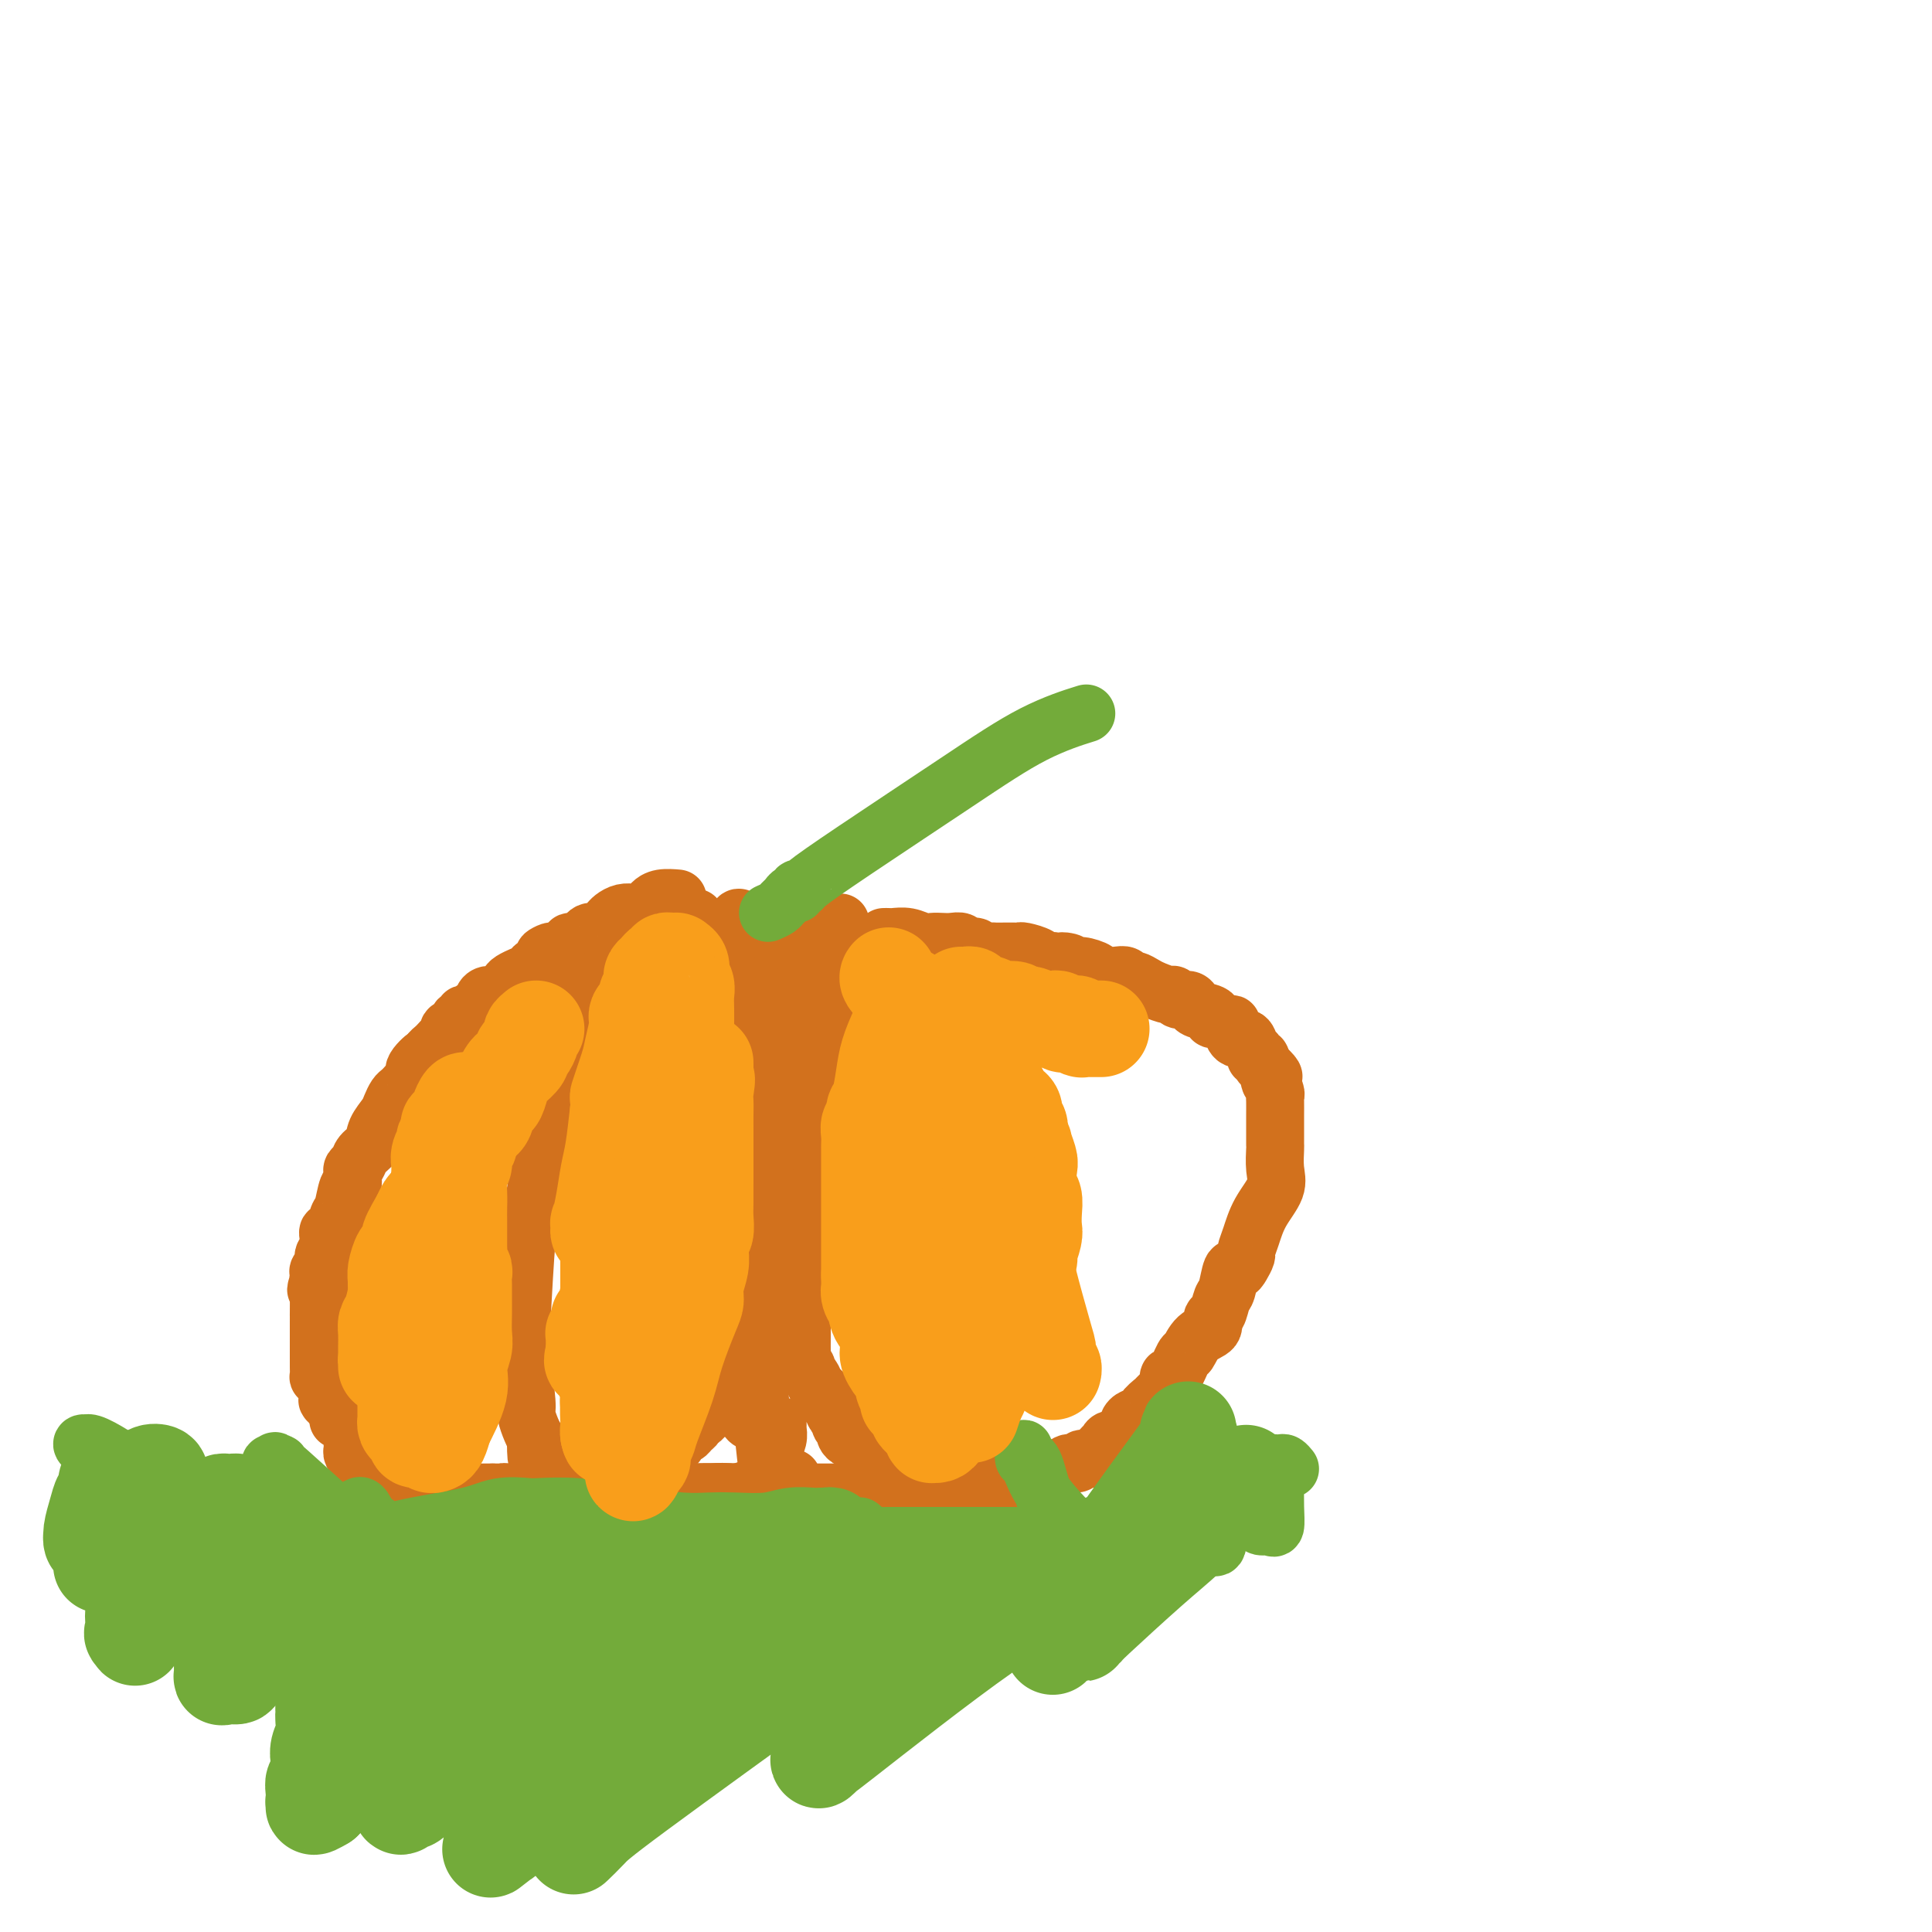 <svg viewBox='0 0 400 400' version='1.1' xmlns='http://www.w3.org/2000/svg' xmlns:xlink='http://www.w3.org/1999/xlink'><g fill='none' stroke='#D2711D' stroke-width='12' stroke-linecap='round' stroke-linejoin='round'><path d='M144,190c-0.128,0.333 -0.256,0.666 -1,1c-0.744,0.334 -2.105,0.670 -3,1c-0.895,0.330 -1.326,0.654 -2,1c-0.674,0.346 -1.593,0.714 -2,1c-0.407,0.286 -0.303,0.489 -1,1c-0.697,0.511 -2.197,1.329 -3,2c-0.803,0.671 -0.910,1.195 -2,2c-1.090,0.805 -3.163,1.890 -4,3c-0.837,1.110 -0.436,2.246 -1,3c-0.564,0.754 -2.091,1.125 -3,2c-0.909,0.875 -1.198,2.255 -2,4c-0.802,1.745 -2.117,3.857 -3,6c-0.883,2.143 -1.336,4.319 -2,8c-0.664,3.681 -1.540,8.869 -2,11c-0.460,2.131 -0.502,1.204 -1,4c-0.498,2.796 -1.450,9.313 -2,12c-0.550,2.687 -0.698,1.544 -1,5c-0.302,3.456 -0.757,11.510 -1,16c-0.243,4.490 -0.272,5.416 0,8c0.272,2.584 0.846,6.827 1,9c0.154,2.173 -0.112,2.277 0,3c0.112,0.723 0.604,2.064 1,3c0.396,0.936 0.698,1.468 1,2'/><path d='M111,298c0.250,6.522 -0.125,2.326 0,1c0.125,-1.326 0.752,0.219 1,1c0.248,0.781 0.119,0.798 0,1c-0.119,0.202 -0.228,0.590 0,1c0.228,0.410 0.792,0.841 1,1c0.208,0.159 0.059,0.045 0,0c-0.059,-0.045 -0.030,-0.023 0,0'/><path d='M145,193c-0.057,-0.027 -0.115,-0.054 0,0c0.115,0.054 0.402,0.190 1,1c0.598,0.810 1.505,2.293 2,3c0.495,0.707 0.577,0.636 1,1c0.423,0.364 1.188,1.163 2,2c0.812,0.837 1.672,1.712 2,2c0.328,0.288 0.126,-0.011 0,0c-0.126,0.011 -0.175,0.332 0,1c0.175,0.668 0.572,1.685 1,2c0.428,0.315 0.885,-0.070 1,0c0.115,0.070 -0.113,0.596 0,1c0.113,0.404 0.565,0.686 1,1c0.435,0.314 0.852,0.661 1,1c0.148,0.339 0.025,0.672 0,1c-0.025,0.328 0.046,0.651 0,1c-0.046,0.349 -0.208,0.722 0,1c0.208,0.278 0.787,0.459 1,1c0.213,0.541 0.061,1.440 0,2c-0.061,0.560 -0.030,0.780 0,1'/><path d='M158,215c2.177,3.733 1.119,2.067 1,2c-0.119,-0.067 0.700,1.466 1,2c0.300,0.534 0.080,0.068 0,1c-0.080,0.932 -0.022,3.260 0,4c0.022,0.740 0.006,-0.110 0,0c-0.006,0.110 -0.002,1.179 0,2c0.002,0.821 0.000,1.394 0,2c-0.000,0.606 -0.000,1.247 0,2c0.000,0.753 0.000,1.619 0,2c-0.000,0.381 -0.000,0.276 0,1c0.000,0.724 0.000,2.276 0,3c-0.000,0.724 -0.000,0.621 0,1c0.000,0.379 0.000,1.240 0,2c-0.000,0.760 -0.000,1.418 0,2c0.000,0.582 0.000,1.087 0,2c-0.000,0.913 -0.000,2.233 0,3c0.000,0.767 0.001,0.982 0,2c-0.001,1.018 -0.004,2.840 0,4c0.004,1.160 0.016,1.657 0,2c-0.016,0.343 -0.061,0.531 0,1c0.061,0.469 0.228,1.219 0,2c-0.228,0.781 -0.849,1.594 -1,2c-0.151,0.406 0.170,0.406 0,1c-0.170,0.594 -0.830,1.782 -1,3c-0.170,1.218 0.148,2.464 0,3c-0.148,0.536 -0.764,0.360 -1,1c-0.236,0.640 -0.091,2.097 0,3c0.091,0.903 0.127,1.252 0,2c-0.127,0.748 -0.419,1.894 -1,3c-0.581,1.106 -1.452,2.173 -2,3c-0.548,0.827 -0.774,1.413 -1,2'/><path d='M153,280c-1.278,4.447 -0.972,3.065 -1,3c-0.028,-0.065 -0.389,1.187 -1,2c-0.611,0.813 -1.473,1.188 -2,2c-0.527,0.812 -0.719,2.060 -1,3c-0.281,0.940 -0.650,1.572 -1,2c-0.350,0.428 -0.681,0.654 -1,1c-0.319,0.346 -0.624,0.813 -1,1c-0.376,0.187 -0.822,0.093 -1,0c-0.178,-0.093 -0.089,-0.184 0,0c0.089,0.184 0.178,0.642 0,1c-0.178,0.358 -0.622,0.617 -1,1c-0.378,0.383 -0.689,0.891 -1,1c-0.311,0.109 -0.623,-0.182 -1,0c-0.377,0.182 -0.818,0.836 -1,1c-0.182,0.164 -0.104,-0.164 0,0c0.104,0.164 0.235,0.818 0,1c-0.235,0.182 -0.836,-0.110 -1,0c-0.164,0.110 0.110,0.622 0,1c-0.110,0.378 -0.603,0.623 -1,1c-0.397,0.377 -0.699,0.884 -1,1c-0.301,0.116 -0.601,-0.161 -1,0c-0.399,0.161 -0.898,0.760 -1,1c-0.102,0.240 0.193,0.121 0,0c-0.193,-0.121 -0.875,-0.242 -1,0c-0.125,0.242 0.307,0.848 0,1c-0.307,0.152 -1.352,-0.152 -2,0c-0.648,0.152 -0.899,0.758 -1,1c-0.101,0.242 -0.050,0.121 0,0'/><path d='M131,305c-2.289,2.084 -0.511,1.294 0,1c0.511,-0.294 -0.244,-0.093 -1,0c-0.756,0.093 -1.512,0.077 -2,0c-0.488,-0.077 -0.709,-0.217 -1,0c-0.291,0.217 -0.653,0.790 -1,1c-0.347,0.210 -0.681,0.056 -1,0c-0.319,-0.056 -0.624,-0.015 -1,0c-0.376,0.015 -0.822,0.004 -1,0c-0.178,-0.004 -0.089,-0.002 0,0'/><path d='M174,191c-0.002,0.275 -0.004,0.550 0,1c0.004,0.450 0.015,1.076 0,2c-0.015,0.924 -0.056,2.148 0,3c0.056,0.852 0.207,1.332 0,2c-0.207,0.668 -0.774,1.524 -1,2c-0.226,0.476 -0.113,0.574 0,1c0.113,0.426 0.226,1.182 0,2c-0.226,0.818 -0.793,1.698 -1,2c-0.207,0.302 -0.056,0.027 0,0c0.056,-0.027 0.015,0.196 0,1c-0.015,0.804 -0.004,2.190 0,3c0.004,0.810 0.001,1.044 0,1c-0.001,-0.044 -0.000,-0.366 0,0c0.000,0.366 0.000,1.422 0,2c-0.000,0.578 -0.000,0.680 0,1c0.000,0.320 0.001,0.860 0,1c-0.001,0.140 -0.003,-0.120 0,0c0.003,0.120 0.011,0.620 0,1c-0.011,0.380 -0.041,0.641 0,1c0.041,0.359 0.155,0.817 0,1c-0.155,0.183 -0.577,0.092 -1,0'/><path d='M171,218c-0.464,4.416 -0.124,1.957 0,1c0.124,-0.957 0.033,-0.411 0,0c-0.033,0.411 -0.009,0.689 0,1c0.009,0.311 0.002,0.657 0,1c-0.002,0.343 -0.001,0.683 0,1c0.001,0.317 0.001,0.611 0,1c-0.001,0.389 -0.004,0.874 0,1c0.004,0.126 0.015,-0.107 0,0c-0.015,0.107 -0.057,0.555 0,1c0.057,0.445 0.211,0.889 0,1c-0.211,0.111 -0.789,-0.111 -1,0c-0.211,0.111 -0.057,0.554 0,1c0.057,0.446 0.015,0.893 0,1c-0.015,0.107 -0.004,-0.126 0,0c0.004,0.126 0.001,0.612 0,1c-0.001,0.388 -0.000,0.677 0,1c0.000,0.323 0.000,0.678 0,1c-0.000,0.322 -0.000,0.611 0,1c0.000,0.389 0.000,0.877 0,1c-0.000,0.123 -0.000,-0.121 0,0c0.000,0.121 0.000,0.606 0,1c-0.000,0.394 -0.000,0.696 0,1c0.000,0.304 0.000,0.610 0,1c-0.000,0.390 -0.000,0.864 0,1c0.000,0.136 0.000,-0.066 0,0c-0.000,0.066 -0.000,0.402 0,1c0.000,0.598 0.000,1.459 0,2c-0.000,0.541 -0.000,0.761 0,1c0.000,0.239 0.000,0.497 0,1c-0.000,0.503 -0.000,1.252 0,2'/><path d='M170,244c-0.154,4.499 -0.040,2.745 0,2c0.040,-0.745 0.007,-0.481 0,0c-0.007,0.481 0.012,1.179 0,2c-0.012,0.821 -0.055,1.765 0,2c0.055,0.235 0.207,-0.237 0,0c-0.207,0.237 -0.774,1.185 -1,2c-0.226,0.815 -0.112,1.499 0,2c0.112,0.501 0.224,0.820 0,1c-0.224,0.180 -0.782,0.222 -1,1c-0.218,0.778 -0.097,2.292 0,3c0.097,0.708 0.170,0.608 0,1c-0.170,0.392 -0.581,1.275 -1,2c-0.419,0.725 -0.844,1.292 -1,2c-0.156,0.708 -0.042,1.557 0,2c0.042,0.443 0.011,0.481 0,1c-0.011,0.519 -0.003,1.518 0,2c0.003,0.482 0.001,0.448 0,1c-0.001,0.552 -0.000,1.689 0,2c0.000,0.311 0.000,-0.203 0,0c-0.000,0.203 -0.000,1.123 0,2c0.000,0.877 0.000,1.712 0,2c-0.000,0.288 -0.001,0.027 0,0c0.001,-0.027 0.004,0.178 0,1c-0.004,0.822 -0.016,2.262 0,3c0.016,0.738 0.060,0.774 0,1c-0.060,0.226 -0.223,0.642 0,1c0.223,0.358 0.833,0.660 1,1c0.167,0.340 -0.110,0.720 0,1c0.110,0.280 0.607,0.460 1,1c0.393,0.540 0.684,1.440 1,2c0.316,0.560 0.658,0.780 1,1'/><path d='M170,288c0.858,1.699 1.005,1.947 1,2c-0.005,0.053 -0.160,-0.088 0,0c0.160,0.088 0.635,0.405 1,1c0.365,0.595 0.619,1.469 1,2c0.381,0.531 0.890,0.721 1,1c0.110,0.279 -0.178,0.648 0,1c0.178,0.352 0.821,0.686 1,1c0.179,0.314 -0.107,0.609 0,1c0.107,0.391 0.607,0.879 1,1c0.393,0.121 0.680,-0.125 1,0c0.320,0.125 0.673,0.621 1,1c0.327,0.379 0.626,0.640 1,1c0.374,0.360 0.821,0.817 1,1c0.179,0.183 0.089,0.091 0,0'/><path d='M178,204c0.361,0.301 0.723,0.601 1,1c0.277,0.399 0.470,0.895 1,1c0.530,0.105 1.398,-0.183 2,0c0.602,0.183 0.938,0.837 3,2c2.062,1.163 5.849,2.837 8,4c2.151,1.163 2.667,1.817 4,3c1.333,1.183 3.484,2.894 5,4c1.516,1.106 2.399,1.606 3,2c0.601,0.394 0.920,0.682 1,1c0.080,0.318 -0.081,0.666 0,1c0.081,0.334 0.403,0.652 1,1c0.597,0.348 1.469,0.725 2,1c0.531,0.275 0.719,0.449 1,1c0.281,0.551 0.654,1.481 1,2c0.346,0.519 0.666,0.627 1,1c0.334,0.373 0.682,1.010 1,2c0.318,0.990 0.606,2.331 1,3c0.394,0.669 0.893,0.665 1,1c0.107,0.335 -0.177,1.007 0,2c0.177,0.993 0.817,2.306 1,4c0.183,1.694 -0.091,3.770 0,5c0.091,1.230 0.545,1.615 1,2'/><path d='M217,248c1.067,4.979 0.234,6.425 0,7c-0.234,0.575 0.131,0.279 0,1c-0.131,0.721 -0.759,2.458 -1,4c-0.241,1.542 -0.097,2.889 0,3c0.097,0.111 0.147,-1.015 0,0c-0.147,1.015 -0.490,4.169 -1,6c-0.510,1.831 -1.186,2.338 -2,4c-0.814,1.662 -1.766,4.479 -3,7c-1.234,2.521 -2.750,4.745 -4,7c-1.250,2.255 -2.233,4.541 -3,6c-0.767,1.459 -1.316,2.093 -2,3c-0.684,0.907 -1.503,2.089 -2,3c-0.497,0.911 -0.672,1.551 -1,2c-0.328,0.449 -0.807,0.708 -1,1c-0.193,0.292 -0.098,0.617 0,1c0.098,0.383 0.200,0.823 0,1c-0.200,0.177 -0.701,0.090 -1,0c-0.299,-0.090 -0.395,-0.182 -1,0c-0.605,0.182 -1.720,0.640 -2,1c-0.280,0.360 0.275,0.622 0,1c-0.275,0.378 -1.379,0.872 -2,1c-0.621,0.128 -0.758,-0.109 -1,0c-0.242,0.109 -0.591,0.565 -1,1c-0.409,0.435 -0.880,0.849 -1,1c-0.120,0.151 0.112,0.041 0,0c-0.112,-0.041 -0.569,-0.011 -1,0c-0.431,0.011 -0.838,0.003 -1,0c-0.162,-0.003 -0.081,-0.002 0,0'/><path d='M117,310c0.869,-0.002 1.737,-0.004 2,0c0.263,0.004 -0.081,0.015 1,0c1.081,-0.015 3.586,-0.057 6,0c2.414,0.057 4.736,0.211 7,0c2.264,-0.211 4.469,-0.789 9,-1c4.531,-0.211 11.388,-0.057 15,0c3.612,0.057 3.979,0.015 5,0c1.021,-0.015 2.696,-0.004 4,0c1.304,0.004 2.236,0.001 3,0c0.764,-0.001 1.361,-0.001 2,0c0.639,0.001 1.318,0.001 2,0c0.682,-0.001 1.365,-0.003 2,0c0.635,0.003 1.223,0.011 2,0c0.777,-0.011 1.742,-0.041 3,0c1.258,0.041 2.808,0.155 4,0c1.192,-0.155 2.024,-0.578 3,-1c0.976,-0.422 2.095,-0.844 3,-1c0.905,-0.156 1.597,-0.045 2,0c0.403,0.045 0.517,0.023 1,0c0.483,-0.023 1.336,-0.047 2,0c0.664,0.047 1.140,0.167 2,0c0.860,-0.167 2.103,-0.619 3,-1c0.897,-0.381 1.449,-0.690 2,-1'/><path d='M202,305c2.962,-0.558 1.367,0.047 1,0c-0.367,-0.047 0.493,-0.745 1,-1c0.507,-0.255 0.660,-0.068 1,0c0.340,0.068 0.865,0.018 1,0c0.135,-0.018 -0.121,-0.005 0,0c0.121,0.005 0.620,0.001 1,0c0.380,-0.001 0.641,-0.000 1,0c0.359,0.000 0.817,0.000 1,0c0.183,-0.000 0.092,-0.000 0,0'/><path d='M183,194c0.379,-0.008 0.759,-0.016 1,0c0.241,0.016 0.344,0.057 1,0c0.656,-0.057 1.866,-0.211 3,0c1.134,0.211 2.192,0.788 3,1c0.808,0.212 1.367,0.061 2,0c0.633,-0.061 1.339,-0.031 2,0c0.661,0.031 1.275,0.065 2,0c0.725,-0.065 1.560,-0.228 2,0c0.440,0.228 0.484,0.846 1,1c0.516,0.154 1.503,-0.155 2,0c0.497,0.155 0.504,0.773 1,1c0.496,0.227 1.481,0.061 2,0c0.519,-0.061 0.571,-0.017 1,0c0.429,0.017 1.236,0.007 2,0c0.764,-0.007 1.485,-0.012 2,0c0.515,0.012 0.823,0.042 1,0c0.177,-0.042 0.223,-0.156 1,0c0.777,0.156 2.286,0.580 3,1c0.714,0.420 0.633,0.834 1,1c0.367,0.166 1.184,0.083 2,0'/><path d='M218,199c5.766,0.710 2.681,-0.016 2,0c-0.681,0.016 1.042,0.775 2,1c0.958,0.225 1.149,-0.084 2,0c0.851,0.084 2.361,0.563 3,1c0.639,0.437 0.408,0.834 1,1c0.592,0.166 2.007,0.100 3,0c0.993,-0.100 1.563,-0.234 2,0c0.437,0.234 0.740,0.837 1,1c0.260,0.163 0.475,-0.115 1,0c0.525,0.115 1.358,0.623 2,1c0.642,0.377 1.093,0.622 2,1c0.907,0.378 2.271,0.889 3,1c0.729,0.111 0.823,-0.177 1,0c0.177,0.177 0.437,0.821 1,1c0.563,0.179 1.429,-0.106 2,0c0.571,0.106 0.849,0.602 1,1c0.151,0.398 0.177,0.699 1,1c0.823,0.301 2.445,0.602 3,1c0.555,0.398 0.043,0.893 0,1c-0.043,0.107 0.383,-0.173 1,0c0.617,0.173 1.426,0.801 2,1c0.574,0.199 0.913,-0.031 1,0c0.087,0.031 -0.078,0.323 0,1c0.078,0.677 0.398,1.741 1,2c0.602,0.259 1.486,-0.285 2,0c0.514,0.285 0.659,1.400 1,2c0.341,0.600 0.879,0.686 1,1c0.121,0.314 -0.174,0.857 0,1c0.174,0.143 0.816,-0.115 1,0c0.184,0.115 -0.090,0.604 0,1c0.090,0.396 0.545,0.698 1,1'/><path d='M262,221c2.697,2.550 1.441,1.927 1,2c-0.441,0.073 -0.066,0.844 0,1c0.066,0.156 -0.179,-0.302 0,0c0.179,0.302 0.780,1.365 1,2c0.220,0.635 0.059,0.841 0,1c-0.059,0.159 -0.016,0.271 0,1c0.016,0.729 0.004,2.077 0,3c-0.004,0.923 -0.002,1.422 0,2c0.002,0.578 0.003,1.234 0,2c-0.003,0.766 -0.010,1.642 0,2c0.010,0.358 0.039,0.199 0,1c-0.039,0.801 -0.144,2.561 0,4c0.144,1.439 0.537,2.556 0,4c-0.537,1.444 -2.003,3.216 -3,5c-0.997,1.784 -1.524,3.579 -2,5c-0.476,1.421 -0.901,2.468 -1,3c-0.099,0.532 0.128,0.549 0,1c-0.128,0.451 -0.612,1.337 -1,2c-0.388,0.663 -0.681,1.102 -1,1c-0.319,-0.102 -0.664,-0.747 -1,0c-0.336,0.747 -0.662,2.886 -1,4c-0.338,1.114 -0.689,1.203 -1,2c-0.311,0.797 -0.584,2.302 -1,3c-0.416,0.698 -0.975,0.589 -1,1c-0.025,0.411 0.484,1.341 0,2c-0.484,0.659 -1.962,1.047 -3,2c-1.038,0.953 -1.637,2.471 -2,3c-0.363,0.529 -0.489,0.070 -1,1c-0.511,0.930 -1.407,3.250 -2,4c-0.593,0.750 -0.884,-0.072 -1,0c-0.116,0.072 -0.058,1.036 0,2'/><path d='M242,287c-3.576,6.804 -1.516,3.315 -1,2c0.516,-1.315 -0.513,-0.457 -1,0c-0.487,0.457 -0.430,0.512 -1,1c-0.570,0.488 -1.765,1.408 -2,2c-0.235,0.592 0.489,0.856 0,1c-0.489,0.144 -2.190,0.167 -3,1c-0.810,0.833 -0.728,2.475 -1,3c-0.272,0.525 -0.898,-0.068 -1,0c-0.102,0.068 0.321,0.797 0,1c-0.321,0.203 -1.385,-0.118 -2,0c-0.615,0.118 -0.780,0.677 -1,1c-0.220,0.323 -0.496,0.410 -1,1c-0.504,0.590 -1.237,1.682 -2,2c-0.763,0.318 -1.555,-0.139 -2,0c-0.445,0.139 -0.544,0.873 -1,1c-0.456,0.127 -1.270,-0.355 -2,0c-0.730,0.355 -1.375,1.545 -2,2c-0.625,0.455 -1.228,0.175 -2,0c-0.772,-0.175 -1.712,-0.244 -2,0c-0.288,0.244 0.077,0.801 0,1c-0.077,0.199 -0.594,0.039 -1,0c-0.406,-0.039 -0.700,0.042 -1,0c-0.300,-0.042 -0.605,-0.207 -1,0c-0.395,0.207 -0.879,0.788 -1,1c-0.121,0.212 0.122,0.057 0,0c-0.122,-0.057 -0.610,-0.015 -1,0c-0.390,0.015 -0.682,0.004 -1,0c-0.318,-0.004 -0.663,-0.001 -1,0c-0.337,0.001 -0.668,0.000 -1,0c-0.332,-0.000 -0.666,-0.000 -1,0'/><path d='M206,307c-3.111,0.778 -0.889,0.222 0,0c0.889,-0.222 0.444,-0.111 0,0'/><path d='M140,186c0.283,0.024 0.566,0.049 0,0c-0.566,-0.049 -1.982,-0.171 -3,0c-1.018,0.171 -1.637,0.633 -2,1c-0.363,0.367 -0.468,0.637 -1,1c-0.532,0.363 -1.490,0.818 -2,1c-0.510,0.182 -0.570,0.090 -1,0c-0.430,-0.090 -1.228,-0.178 -2,0c-0.772,0.178 -1.516,0.622 -2,1c-0.484,0.378 -0.707,0.689 -1,1c-0.293,0.311 -0.656,0.622 -1,1c-0.344,0.378 -0.668,0.823 -1,1c-0.332,0.177 -0.671,0.085 -1,0c-0.329,-0.085 -0.647,-0.164 -1,0c-0.353,0.164 -0.740,0.569 -1,1c-0.260,0.431 -0.394,0.886 -1,1c-0.606,0.114 -1.684,-0.113 -2,0c-0.316,0.113 0.132,0.566 0,1c-0.132,0.434 -0.843,0.848 -1,1c-0.157,0.152 0.241,0.044 0,0c-0.241,-0.044 -1.120,-0.022 -2,0'/><path d='M115,197c-4.112,1.653 -1.893,0.284 -1,0c0.893,-0.284 0.461,0.515 0,1c-0.461,0.485 -0.949,0.656 -1,1c-0.051,0.344 0.337,0.863 0,1c-0.337,0.137 -1.397,-0.107 -2,0c-0.603,0.107 -0.748,0.564 -1,1c-0.252,0.436 -0.610,0.852 -1,1c-0.390,0.148 -0.811,0.028 -1,0c-0.189,-0.028 -0.146,0.035 0,0c0.146,-0.035 0.393,-0.168 0,0c-0.393,0.168 -1.428,0.637 -2,1c-0.572,0.363 -0.681,0.618 -1,1c-0.319,0.382 -0.846,0.890 -1,1c-0.154,0.110 0.066,-0.178 0,0c-0.066,0.178 -0.417,0.821 -1,1c-0.583,0.179 -1.399,-0.106 -2,0c-0.601,0.106 -0.988,0.602 -1,1c-0.012,0.398 0.352,0.699 0,1c-0.352,0.301 -1.419,0.602 -2,1c-0.581,0.398 -0.675,0.894 -1,1c-0.325,0.106 -0.879,-0.179 -1,0c-0.121,0.179 0.193,0.821 0,1c-0.193,0.179 -0.892,-0.107 -1,0c-0.108,0.107 0.374,0.606 0,1c-0.374,0.394 -1.606,0.683 -2,1c-0.394,0.317 0.048,0.662 0,1c-0.048,0.338 -0.588,0.668 -1,1c-0.412,0.332 -0.698,0.666 -1,1c-0.302,0.334 -0.620,0.667 -1,1c-0.380,0.333 -0.823,0.667 -1,1c-0.177,0.333 -0.089,0.667 0,1'/><path d='M89,219c-4.124,3.311 -1.434,0.589 -1,0c0.434,-0.589 -1.389,0.956 -2,2c-0.611,1.044 -0.009,1.588 0,2c0.009,0.412 -0.575,0.691 -1,1c-0.425,0.309 -0.690,0.648 -1,1c-0.310,0.352 -0.664,0.716 -1,1c-0.336,0.284 -0.652,0.489 -1,1c-0.348,0.511 -0.727,1.330 -1,2c-0.273,0.670 -0.440,1.191 -1,2c-0.560,0.809 -1.513,1.904 -2,3c-0.487,1.096 -0.509,2.192 -1,3c-0.491,0.808 -1.452,1.330 -2,2c-0.548,0.670 -0.682,1.490 -1,2c-0.318,0.510 -0.820,0.711 -1,1c-0.180,0.289 -0.037,0.666 0,1c0.037,0.334 -0.032,0.626 0,1c0.032,0.374 0.163,0.830 0,1c-0.163,0.170 -0.622,0.055 -1,1c-0.378,0.945 -0.676,2.950 -1,4c-0.324,1.050 -0.675,1.145 -1,2c-0.325,0.855 -0.623,2.472 -1,3c-0.377,0.528 -0.832,-0.031 -1,0c-0.168,0.031 -0.049,0.651 0,1c0.049,0.349 0.028,0.426 0,1c-0.028,0.574 -0.064,1.645 0,2c0.064,0.355 0.227,-0.007 0,0c-0.227,0.007 -0.845,0.383 -1,1c-0.155,0.617 0.154,1.475 0,2c-0.154,0.525 -0.772,0.718 -1,1c-0.228,0.282 -0.065,0.652 0,1c0.065,0.348 0.033,0.674 0,1'/><path d='M66,265c-1.083,3.645 -0.290,1.259 0,1c0.290,-0.259 0.078,1.610 0,2c-0.078,0.390 -0.021,-0.700 0,0c0.021,0.700 0.006,3.191 0,4c-0.006,0.809 -0.001,-0.064 0,0c0.001,0.064 0.000,1.064 0,2c-0.000,0.936 -0.000,1.809 0,2c0.000,0.191 0.000,-0.300 0,0c-0.000,0.300 0.000,1.390 0,2c-0.000,0.610 -0.000,0.740 0,1c0.000,0.260 0.000,0.652 0,1c-0.000,0.348 -0.001,0.653 0,1c0.001,0.347 0.003,0.736 0,1c-0.003,0.264 -0.011,0.402 0,1c0.011,0.598 0.042,1.657 0,2c-0.042,0.343 -0.157,-0.030 0,0c0.157,0.030 0.586,0.463 1,1c0.414,0.537 0.814,1.177 1,2c0.186,0.823 0.158,1.828 0,2c-0.158,0.172 -0.446,-0.489 0,0c0.446,0.489 1.626,2.129 2,3c0.374,0.871 -0.057,0.975 0,1c0.057,0.025 0.604,-0.029 1,0c0.396,0.029 0.642,0.140 1,1c0.358,0.860 0.827,2.468 1,3c0.173,0.532 0.049,-0.012 0,0c-0.049,0.012 -0.024,0.581 0,1c0.024,0.419 0.048,0.690 0,1c-0.048,0.310 -0.167,0.660 0,1c0.167,0.340 0.619,0.668 1,1c0.381,0.332 0.690,0.666 1,1'/><path d='M75,303c1.615,2.735 1.151,0.574 1,0c-0.151,-0.574 0.011,0.439 0,1c-0.011,0.561 -0.196,0.671 0,1c0.196,0.329 0.773,0.876 1,1c0.227,0.124 0.102,-0.177 0,0c-0.102,0.177 -0.182,0.831 0,1c0.182,0.169 0.627,-0.147 1,0c0.373,0.147 0.673,0.757 1,1c0.327,0.243 0.679,0.118 1,0c0.321,-0.118 0.611,-0.228 1,0c0.389,0.228 0.878,0.793 1,1c0.122,0.207 -0.122,0.055 0,0c0.122,-0.055 0.610,-0.015 1,0c0.390,0.015 0.681,0.004 1,0c0.319,-0.004 0.666,-0.001 1,0c0.334,0.001 0.654,0.000 1,0c0.346,-0.000 0.718,-0.000 1,0c0.282,0.000 0.475,0.000 1,0c0.525,-0.000 1.384,-0.000 2,0c0.616,0.000 0.991,0.000 1,0c0.009,-0.000 -0.349,-0.000 0,0c0.349,0.000 1.403,0.000 2,0c0.597,-0.000 0.737,-0.000 1,0c0.263,0.000 0.648,0.000 1,0c0.352,-0.000 0.672,-0.000 1,0c0.328,0.000 0.665,0.000 1,0c0.335,-0.000 0.667,-0.000 1,0c0.333,0.000 0.667,0.000 1,0c0.333,-0.000 0.667,-0.000 1,0c0.333,0.000 0.667,0.000 1,0c0.333,-0.000 0.667,-0.000 1,0'/><path d='M102,309c3.257,0.001 1.401,0.004 1,0c-0.401,-0.004 0.653,-0.015 1,0c0.347,0.015 -0.013,0.057 0,0c0.013,-0.057 0.399,-0.211 1,0c0.601,0.211 1.418,0.789 2,1c0.582,0.211 0.928,0.057 1,0c0.072,-0.057 -0.131,-0.015 0,0c0.131,0.015 0.594,0.004 1,0c0.406,-0.004 0.753,-0.001 1,0c0.247,0.001 0.395,0.000 1,0c0.605,-0.000 1.668,-0.000 2,0c0.332,0.000 -0.066,0.000 0,0c0.066,-0.000 0.595,-0.000 1,0c0.405,0.000 0.686,-0.000 1,0c0.314,0.000 0.662,0.000 1,0c0.338,-0.000 0.668,-0.000 1,0c0.332,0.000 0.667,0.000 1,0c0.333,-0.000 0.664,-0.001 1,0c0.336,0.001 0.678,0.004 1,0c0.322,-0.004 0.625,-0.015 1,0c0.375,0.015 0.821,0.057 1,0c0.179,-0.057 0.089,-0.211 0,0c-0.089,0.211 -0.178,0.789 0,1c0.178,0.211 0.621,0.057 1,0c0.379,-0.057 0.693,-0.015 1,0c0.307,0.015 0.608,0.004 1,0c0.392,-0.004 0.875,-0.001 1,0c0.125,0.001 -0.107,0.000 0,0c0.107,-0.000 0.554,-0.000 1,0'/><path d='M127,311c4.047,0.309 1.666,0.083 1,0c-0.666,-0.083 0.385,-0.022 1,0c0.615,0.022 0.794,0.006 1,0c0.206,-0.006 0.440,-0.002 1,0c0.560,0.002 1.445,0.000 2,0c0.555,-0.000 0.781,0.001 1,0c0.219,-0.001 0.430,-0.004 1,0c0.570,0.004 1.500,0.015 2,0c0.500,-0.015 0.570,-0.057 1,0c0.430,0.057 1.219,0.212 2,0c0.781,-0.212 1.555,-0.793 2,-1c0.445,-0.207 0.560,-0.042 1,0c0.440,0.042 1.205,-0.040 2,0c0.795,0.040 1.621,0.203 2,0c0.379,-0.203 0.312,-0.771 1,-1c0.688,-0.229 2.130,-0.118 3,0c0.870,0.118 1.167,0.242 2,0c0.833,-0.242 2.201,-0.849 3,-1c0.799,-0.151 1.027,0.156 1,0c-0.027,-0.156 -0.309,-0.774 0,-1c0.309,-0.226 1.210,-0.061 2,0c0.790,0.061 1.469,0.017 2,0c0.531,-0.017 0.913,-0.008 1,0c0.087,0.008 -0.120,0.016 0,0c0.120,-0.016 0.568,-0.056 1,0c0.432,0.056 0.847,0.207 1,0c0.153,-0.207 0.044,-0.774 0,-1c-0.044,-0.226 -0.022,-0.113 0,0'/><path d='M161,295c-0.030,0.271 -0.061,0.543 0,1c0.061,0.457 0.212,1.100 0,2c-0.212,0.900 -0.789,2.056 -1,3c-0.211,0.944 -0.058,1.676 0,2c0.058,0.324 0.019,0.241 0,0c-0.019,-0.241 -0.018,-0.640 0,2c0.018,2.640 0.054,8.318 -1,0c-1.054,-8.318 -3.196,-30.633 -4,-41c-0.804,-10.367 -0.268,-8.786 0,-9c0.268,-0.214 0.268,-2.222 0,-3c-0.268,-0.778 -0.803,-0.326 -1,0c-0.197,0.326 -0.056,0.527 0,1c0.056,0.473 0.025,1.220 0,2c-0.025,0.780 -0.045,1.595 0,3c0.045,1.405 0.156,3.402 0,5c-0.156,1.598 -0.578,2.799 -1,4'/><path d='M153,267c-0.309,3.531 -0.083,4.860 0,6c0.083,1.140 0.021,2.091 0,3c-0.021,0.909 -0.002,1.778 0,3c0.002,1.222 -0.014,2.799 0,4c0.014,1.201 0.059,2.028 0,3c-0.059,0.972 -0.222,2.090 0,3c0.222,0.910 0.830,1.614 1,2c0.170,0.386 -0.099,0.455 0,1c0.099,0.545 0.566,1.567 1,2c0.434,0.433 0.834,0.279 1,0c0.166,-0.279 0.097,-0.682 0,-1c-0.097,-0.318 -0.222,-0.549 0,-1c0.222,-0.451 0.792,-1.121 1,-2c0.208,-0.879 0.056,-1.966 0,-3c-0.056,-1.034 -0.015,-2.013 0,-3c0.015,-0.987 0.004,-1.980 0,-3c-0.004,-1.020 -0.001,-2.065 0,-3c0.001,-0.935 0.000,-1.759 0,-2c-0.000,-0.241 -0.000,0.102 0,0c0.000,-0.102 0.000,-0.649 0,-1c-0.000,-0.351 -0.000,-0.507 0,-1c0.000,-0.493 0.000,-1.323 0,-2c-0.000,-0.677 -0.000,-1.202 0,-2c0.000,-0.798 0.000,-1.870 0,-3c-0.000,-1.130 -0.000,-2.318 0,-3c0.000,-0.682 0.000,-0.857 0,-1c-0.000,-0.143 -0.000,-0.255 0,-1c0.000,-0.745 0.000,-2.124 0,-3c-0.000,-0.876 -0.000,-1.250 0,-2c0.000,-0.750 0.000,-1.875 0,-3'/><path d='M157,254c0.155,-6.929 0.041,-4.251 0,-4c-0.041,0.251 -0.011,-1.924 0,-3c0.011,-1.076 0.003,-1.051 0,-2c-0.003,-0.949 -0.001,-2.870 0,-4c0.001,-1.130 0.000,-1.468 0,-2c-0.000,-0.532 -0.000,-1.256 0,-2c0.000,-0.744 0.000,-1.507 0,-2c-0.000,-0.493 -0.000,-0.717 0,-1c0.000,-0.283 0.000,-0.624 0,-1c-0.000,-0.376 -0.000,-0.788 0,-1c0.000,-0.212 0.000,-0.225 0,-1c-0.000,-0.775 -0.000,-2.311 0,-3c0.000,-0.689 0.000,-0.530 0,-1c-0.000,-0.470 -0.000,-1.570 0,-3c0.000,-1.430 0.001,-3.191 0,-4c-0.001,-0.809 -0.004,-0.664 0,-1c0.004,-0.336 0.015,-1.151 0,-2c-0.015,-0.849 -0.057,-1.733 0,-2c0.057,-0.267 0.211,0.082 0,0c-0.211,-0.082 -0.789,-0.594 -1,-1c-0.211,-0.406 -0.056,-0.704 0,-1c0.056,-0.296 0.011,-0.590 0,-1c-0.011,-0.410 0.011,-0.936 0,-1c-0.011,-0.064 -0.056,0.335 0,0c0.056,-0.335 0.212,-1.402 0,-2c-0.212,-0.598 -0.793,-0.726 -1,-1c-0.207,-0.274 -0.042,-0.695 0,-1c0.042,-0.305 -0.040,-0.494 0,-1c0.040,-0.506 0.203,-1.329 0,-2c-0.203,-0.671 -0.772,-1.192 -1,-2c-0.228,-0.808 -0.114,-1.904 0,-3'/><path d='M154,199c-0.403,-8.671 0.088,-2.848 0,-1c-0.088,1.848 -0.756,-0.278 -1,-1c-0.244,-0.722 -0.065,-0.040 0,0c0.065,0.040 0.018,-0.563 0,-1c-0.018,-0.437 -0.005,-0.709 0,-1c0.005,-0.291 0.001,-0.603 0,-1c-0.001,-0.397 0.000,-0.881 0,-1c-0.000,-0.119 -0.003,0.127 0,0c0.003,-0.127 0.011,-0.629 0,-1c-0.011,-0.371 -0.041,-0.613 0,-1c0.041,-0.387 0.153,-0.920 0,-1c-0.153,-0.080 -0.571,0.292 0,1c0.571,0.708 2.132,1.751 3,2c0.868,0.249 1.045,-0.295 1,0c-0.045,0.295 -0.311,1.430 0,2c0.311,0.570 1.199,0.577 2,1c0.801,0.423 1.515,1.264 2,2c0.485,0.736 0.743,1.368 1,2'/><path d='M162,200c1.513,1.909 0.797,1.681 1,2c0.203,0.319 1.326,1.185 2,2c0.674,0.815 0.899,1.580 1,2c0.101,0.420 0.079,0.494 0,1c-0.079,0.506 -0.214,1.445 0,2c0.214,0.555 0.778,0.726 1,1c0.222,0.274 0.102,0.651 0,1c-0.102,0.349 -0.185,0.671 0,1c0.185,0.329 0.638,0.665 1,1c0.362,0.335 0.632,0.668 1,1c0.368,0.332 0.834,0.662 1,1c0.166,0.338 0.030,0.683 0,1c-0.030,0.317 0.044,0.607 0,1c-0.044,0.393 -0.208,0.891 0,1c0.208,0.109 0.788,-0.170 1,0c0.212,0.170 0.057,0.790 0,1c-0.057,0.210 -0.015,0.010 0,0c0.015,-0.010 0.004,0.171 0,0c-0.004,-0.171 -0.001,-0.694 0,-1c0.001,-0.306 0.000,-0.396 0,-1c-0.000,-0.604 -0.000,-1.721 0,-2c0.000,-0.279 0.000,0.280 0,0c-0.000,-0.280 -0.000,-1.399 0,-2c0.000,-0.601 0.000,-0.685 0,-1c-0.000,-0.315 -0.000,-0.861 0,-1c0.000,-0.139 0.000,0.128 0,0c-0.000,-0.128 -0.000,-0.650 0,-1c0.000,-0.350 0.000,-0.529 0,-1c-0.000,-0.471 -0.000,-1.236 0,-2'/><path d='M171,207c-0.088,-1.941 -0.807,-1.293 -1,-1c-0.193,0.293 0.140,0.233 0,0c-0.140,-0.233 -0.755,-0.637 -1,-1c-0.245,-0.363 -0.122,-0.685 0,-1c0.122,-0.315 0.243,-0.623 0,-1c-0.243,-0.377 -0.850,-0.822 -1,-1c-0.150,-0.178 0.156,-0.089 0,0c-0.156,0.089 -0.774,0.179 -1,0c-0.226,-0.179 -0.061,-0.626 0,-1c0.061,-0.374 0.016,-0.674 0,-1c-0.016,-0.326 -0.004,-0.679 0,-1c0.004,-0.321 0.001,-0.611 0,-1c-0.001,-0.389 -0.000,-0.878 0,-1c0.000,-0.122 -0.001,0.121 0,0c0.001,-0.121 0.003,-0.607 0,-1c-0.003,-0.393 -0.012,-0.694 0,-1c0.012,-0.306 0.044,-0.618 0,-1c-0.044,-0.382 -0.166,-0.834 0,-1c0.166,-0.166 0.619,-0.048 1,0c0.381,0.048 0.691,0.024 1,0'/><path d='M169,193c0.533,-0.933 0.867,-0.267 1,0c0.133,0.267 0.067,0.133 0,0'/></g>
<g fill='none' stroke='#73AB3A' stroke-width='12' stroke-linecap='round' stroke-linejoin='round'><path d='M159,189c0.757,-0.331 1.513,-0.662 2,-1c0.487,-0.338 0.704,-0.683 1,-1c0.296,-0.317 0.672,-0.607 1,-1c0.328,-0.393 0.608,-0.890 1,-1c0.392,-0.110 0.896,0.166 1,0c0.104,-0.166 -0.191,-0.774 0,-1c0.191,-0.226 0.867,-0.069 1,0c0.133,0.069 -0.278,0.050 1,-1c1.278,-1.050 4.246,-3.129 10,-7c5.754,-3.871 14.295,-9.532 21,-14c6.705,-4.468 11.574,-7.741 16,-10c4.426,-2.259 8.407,-3.502 10,-4c1.593,-0.498 0.796,-0.249 0,0'/><path d='M57,321c-0.097,-0.467 -0.194,-0.934 -2,-2c-1.806,-1.066 -5.320,-2.731 -8,-4c-2.680,-1.269 -4.525,-2.144 -6,-3c-1.475,-0.856 -2.582,-1.694 -4,-2c-1.418,-0.306 -3.149,-0.079 -4,0c-0.851,0.079 -0.821,0.011 -1,0c-0.179,-0.011 -0.567,0.036 -1,0c-0.433,-0.036 -0.911,-0.154 -1,0c-0.089,0.154 0.210,0.579 0,1c-0.210,0.421 -0.928,0.836 3,6c3.928,5.164 12.502,15.076 17,20c4.498,4.924 4.921,4.858 5,5c0.079,0.142 -0.186,0.492 0,1c0.186,0.508 0.822,1.176 1,1c0.178,-0.176 -0.102,-1.195 0,-1c0.102,0.195 0.585,1.604 -2,-2c-2.585,-3.604 -8.238,-12.220 -15,-20c-6.762,-7.780 -14.632,-14.723 -18,-18c-3.368,-3.277 -2.233,-2.889 -2,-3c0.233,-0.111 -0.437,-0.722 -1,-1c-0.563,-0.278 -1.018,-0.222 -1,0c0.018,0.222 0.509,0.611 1,1'/><path d='M18,300c-2.101,-4.597 11.146,4.910 18,10c6.854,5.090 7.317,5.765 8,6c0.683,0.235 1.588,0.032 2,0c0.412,-0.032 0.331,0.107 0,0c-0.331,-0.107 -0.912,-0.460 -1,-1c-0.088,-0.540 0.315,-1.268 0,-2c-0.315,-0.732 -1.350,-1.470 -2,-2c-0.650,-0.530 -0.915,-0.853 -1,-1c-0.085,-0.147 0.011,-0.117 1,0c0.989,0.117 2.872,0.319 7,2c4.128,1.681 10.502,4.839 15,7c4.498,2.161 7.122,3.326 8,4c0.878,0.674 0.011,0.857 0,1c-0.011,0.143 0.835,0.245 1,0c0.165,-0.245 -0.350,-0.836 0,-1c0.350,-0.164 1.567,0.099 -1,-3c-2.567,-3.099 -8.917,-9.560 -12,-13c-3.083,-3.440 -2.898,-3.857 -3,-4c-0.102,-0.143 -0.492,-0.010 -1,0c-0.508,0.010 -1.136,-0.101 -1,0c0.136,0.101 1.034,0.416 1,0c-0.034,-0.416 -1.001,-1.562 3,2c4.001,3.562 12.969,11.831 17,15c4.031,3.169 3.124,1.238 3,1c-0.124,-0.238 0.536,1.218 1,2c0.464,0.782 0.732,0.891 1,1'/><path d='M82,324c3.635,3.069 0.722,0.240 0,-1c-0.722,-1.240 0.745,-0.893 0,-2c-0.745,-1.107 -3.704,-3.669 -5,-5c-1.296,-1.331 -0.931,-1.432 -1,-2c-0.069,-0.568 -0.574,-1.604 -1,-2c-0.426,-0.396 -0.773,-0.152 -1,0c-0.227,0.152 -0.334,0.211 2,2c2.334,1.789 7.109,5.308 13,10c5.891,4.692 12.899,10.557 17,14c4.101,3.443 5.295,4.464 6,5c0.705,0.536 0.922,0.586 1,1c0.078,0.414 0.017,1.190 0,1c-0.017,-0.190 0.008,-1.348 0,-2c-0.008,-0.652 -0.051,-0.798 0,-1c0.051,-0.202 0.194,-0.461 0,-1c-0.194,-0.539 -0.726,-1.358 -1,-2c-0.274,-0.642 -0.291,-1.107 0,-1c0.291,0.107 0.890,0.785 1,1c0.110,0.215 -0.269,-0.034 0,0c0.269,0.034 1.185,0.349 2,1c0.815,0.651 1.527,1.637 2,2c0.473,0.363 0.707,0.104 1,0c0.293,-0.104 0.647,-0.052 1,0'/><path d='M119,342c1.067,0.574 0.234,0.508 0,0c-0.234,-0.508 0.130,-1.459 0,-2c-0.130,-0.541 -0.756,-0.671 -2,-2c-1.244,-1.329 -3.107,-3.858 -4,-5c-0.893,-1.142 -0.815,-0.898 -1,-1c-0.185,-0.102 -0.634,-0.550 -1,-1c-0.366,-0.450 -0.650,-0.903 -1,-1c-0.350,-0.097 -0.767,0.160 -1,0c-0.233,-0.160 -0.282,-0.737 0,-1c0.282,-0.263 0.897,-0.210 1,0c0.103,0.210 -0.304,0.579 0,1c0.304,0.421 1.321,0.894 2,1c0.679,0.106 1.021,-0.156 1,0c-0.021,0.156 -0.405,0.730 0,1c0.405,0.270 1.600,0.237 2,0c0.400,-0.237 0.006,-0.680 0,-1c-0.006,-0.320 0.376,-0.519 0,-1c-0.376,-0.481 -1.512,-1.244 -2,-2c-0.488,-0.756 -0.329,-1.506 -1,-2c-0.671,-0.494 -2.171,-0.732 -3,-1c-0.829,-0.268 -0.986,-0.565 -1,-1c-0.014,-0.435 0.114,-1.007 0,-1c-0.114,0.007 -0.470,0.592 -1,0c-0.530,-0.592 -1.235,-2.361 0,-2c1.235,0.361 4.411,2.854 6,4c1.589,1.146 1.591,0.946 2,1c0.409,0.054 1.226,0.361 2,1c0.774,0.639 1.507,1.611 2,2c0.493,0.389 0.747,0.194 1,0'/><path d='M120,329c2.011,0.754 0.539,-0.361 0,-1c-0.539,-0.639 -0.145,-0.802 0,-1c0.145,-0.198 0.042,-0.433 0,-1c-0.042,-0.567 -0.024,-1.467 0,-2c0.024,-0.533 0.054,-0.698 0,-1c-0.054,-0.302 -0.191,-0.742 0,-1c0.191,-0.258 0.709,-0.333 1,0c0.291,0.333 0.354,1.073 2,2c1.646,0.927 4.876,2.039 8,4c3.124,1.961 6.143,4.771 8,6c1.857,1.229 2.552,0.876 3,1c0.448,0.124 0.649,0.725 1,1c0.351,0.275 0.851,0.226 1,0c0.149,-0.226 -0.055,-0.628 0,-1c0.055,-0.372 0.369,-0.715 0,-2c-0.369,-1.285 -1.419,-3.512 -2,-5c-0.581,-1.488 -0.692,-2.237 -1,-3c-0.308,-0.763 -0.811,-1.540 -1,-2c-0.189,-0.460 -0.063,-0.605 0,-1c0.063,-0.395 0.062,-1.042 0,-1c-0.062,0.042 -0.186,0.771 1,2c1.186,1.229 3.680,2.958 6,5c2.320,2.042 4.464,4.398 6,6c1.536,1.602 2.463,2.450 3,3c0.537,0.550 0.683,0.802 1,1c0.317,0.198 0.805,0.342 1,0c0.195,-0.342 0.098,-1.171 0,-2'/><path d='M158,336c2.768,1.938 0.689,-0.216 0,-2c-0.689,-1.784 0.011,-3.198 0,-4c-0.011,-0.802 -0.732,-0.994 -1,-1c-0.268,-0.006 -0.084,0.173 0,0c0.084,-0.173 0.069,-0.698 1,0c0.931,0.698 2.807,2.620 5,5c2.193,2.380 4.703,5.219 7,7c2.297,1.781 4.382,2.505 5,3c0.618,0.495 -0.230,0.762 0,1c0.230,0.238 1.537,0.446 2,0c0.463,-0.446 0.083,-1.547 0,-2c-0.083,-0.453 0.133,-0.257 0,-1c-0.133,-0.743 -0.614,-2.423 -1,-4c-0.386,-1.577 -0.678,-3.049 -1,-4c-0.322,-0.951 -0.675,-1.379 -1,-2c-0.325,-0.621 -0.621,-1.435 -1,-2c-0.379,-0.565 -0.840,-0.882 -1,-1c-0.160,-0.118 -0.018,-0.039 0,0c0.018,0.039 -0.087,0.038 0,0c0.087,-0.038 0.366,-0.112 1,1c0.634,1.112 1.623,3.410 3,5c1.377,1.590 3.142,2.470 4,3c0.858,0.530 0.807,0.709 1,1c0.193,0.291 0.629,0.694 1,1c0.371,0.306 0.677,0.516 1,0c0.323,-0.516 0.661,-1.758 1,-3'/><path d='M184,337c0.254,-1.984 -0.110,-5.443 -1,-9c-0.890,-3.557 -2.304,-7.212 -3,-9c-0.696,-1.788 -0.674,-1.709 -1,-2c-0.326,-0.291 -1.000,-0.952 -1,-1c0.000,-0.048 0.675,0.518 1,1c0.325,0.482 0.300,0.879 2,3c1.700,2.121 5.125,5.966 9,10c3.875,4.034 8.201,8.256 10,10c1.799,1.744 1.071,1.009 1,1c-0.071,-0.009 0.514,0.709 1,1c0.486,0.291 0.872,0.155 1,0c0.128,-0.155 -0.003,-0.328 0,-1c0.003,-0.672 0.138,-1.844 0,-3c-0.138,-1.156 -0.550,-2.296 -1,-4c-0.450,-1.704 -0.938,-3.972 -1,-5c-0.062,-1.028 0.303,-0.815 0,-1c-0.303,-0.185 -1.273,-0.768 -1,-1c0.273,-0.232 1.789,-0.115 2,0c0.211,0.115 -0.884,0.227 0,1c0.884,0.773 3.747,2.208 6,4c2.253,1.792 3.896,3.942 5,5c1.104,1.058 1.669,1.026 2,1c0.331,-0.026 0.429,-0.046 1,0c0.571,0.046 1.617,0.157 2,0c0.383,-0.157 0.103,-0.581 0,-2c-0.103,-1.419 -0.029,-3.834 0,-5c0.029,-1.166 0.015,-1.083 0,-1'/><path d='M218,330c0.322,-1.468 0.128,-1.138 0,-1c-0.128,0.138 -0.189,0.083 0,0c0.189,-0.083 0.628,-0.195 1,0c0.372,0.195 0.678,0.698 1,1c0.322,0.302 0.659,0.403 1,1c0.341,0.597 0.686,1.691 1,2c0.314,0.309 0.596,-0.165 1,0c0.404,0.165 0.930,0.969 1,1c0.070,0.031 -0.314,-0.712 0,-1c0.314,-0.288 1.328,-0.122 0,-4c-1.328,-3.878 -4.997,-11.802 -7,-17c-2.003,-5.198 -2.338,-7.670 -3,-9c-0.662,-1.330 -1.650,-1.517 -2,-2c-0.350,-0.483 -0.063,-1.262 0,-1c0.063,0.262 -0.099,1.564 0,2c0.099,0.436 0.460,0.004 1,1c0.540,0.996 1.259,3.420 3,6c1.741,2.580 4.505,5.316 6,7c1.495,1.684 1.721,2.315 2,3c0.279,0.685 0.611,1.424 1,2c0.389,0.576 0.836,0.989 1,1c0.164,0.011 0.044,-0.382 0,-1c-0.044,-0.618 -0.013,-1.462 0,-2c0.013,-0.538 0.006,-0.769 0,-1'/><path d='M226,318c0.014,-0.786 0.048,-0.752 0,-1c-0.048,-0.248 -0.178,-0.778 0,-1c0.178,-0.222 0.663,-0.138 1,0c0.337,0.138 0.525,0.328 1,1c0.475,0.672 1.235,1.827 3,3c1.765,1.173 4.533,2.364 6,3c1.467,0.636 1.633,0.717 2,1c0.367,0.283 0.936,0.770 1,1c0.064,0.230 -0.375,0.204 0,0c0.375,-0.204 1.565,-0.587 2,-1c0.435,-0.413 0.117,-0.857 0,-2c-0.117,-1.143 -0.031,-2.985 0,-4c0.031,-1.015 0.008,-1.204 0,-2c-0.008,-0.796 -0.002,-2.199 0,-3c0.002,-0.801 0.000,-1.000 0,-1c-0.000,-0.000 0.002,0.198 0,0c-0.002,-0.198 -0.007,-0.791 0,-1c0.007,-0.209 0.025,-0.033 1,1c0.975,1.033 2.906,2.921 4,4c1.094,1.079 1.351,1.347 2,2c0.649,0.653 1.691,1.691 2,2c0.309,0.309 -0.113,-0.110 0,0c0.113,0.110 0.762,0.748 1,0c0.238,-0.748 0.064,-2.881 0,-4c-0.064,-1.119 -0.017,-1.224 0,-2c0.017,-0.776 0.005,-2.222 0,-3c-0.005,-0.778 -0.002,-0.889 0,-1'/><path d='M252,310c0.070,-1.891 -0.255,-1.617 0,-1c0.255,0.617 1.091,1.577 2,2c0.909,0.423 1.893,0.309 3,1c1.107,0.691 2.339,2.188 3,3c0.661,0.812 0.751,0.939 1,1c0.249,0.061 0.655,0.057 1,0c0.345,-0.057 0.628,-0.165 1,0c0.372,0.165 0.832,0.605 1,0c0.168,-0.605 0.044,-2.253 0,-4c-0.044,-1.747 -0.009,-3.592 0,-5c0.009,-1.408 -0.009,-2.378 0,-3c0.009,-0.622 0.045,-0.895 0,-1c-0.045,-0.105 -0.169,-0.042 0,0c0.169,0.042 0.633,0.063 1,0c0.367,-0.063 0.637,-0.209 1,0c0.363,0.209 0.818,0.774 1,1c0.182,0.226 0.091,0.113 0,0'/></g>
<g fill='none' stroke='#73AB3A' stroke-width='20' stroke-linecap='round' stroke-linejoin='round'><path d='M258,305c-0.942,1.342 -1.883,2.684 -4,5c-2.117,2.316 -5.408,5.605 -8,8c-2.592,2.395 -4.484,3.897 -8,7c-3.516,3.103 -8.655,7.806 -11,10c-2.345,2.194 -1.896,1.877 -2,2c-0.104,0.123 -0.763,0.684 -1,1c-0.237,0.316 -0.053,0.387 2,-3c2.053,-3.387 5.976,-10.233 9,-16c3.024,-5.767 5.150,-10.456 7,-14c1.850,-3.544 3.426,-5.943 4,-7c0.574,-1.057 0.148,-0.772 0,-1c-0.148,-0.228 -0.019,-0.968 0,-1c0.019,-0.032 -0.074,0.645 0,1c0.074,0.355 0.314,0.389 0,1c-0.314,0.611 -1.184,1.799 -5,7c-3.816,5.201 -10.580,14.415 -14,20c-3.420,5.585 -3.498,7.542 -4,9c-0.502,1.458 -1.429,2.417 -2,3c-0.571,0.583 -0.785,0.792 -1,1'/><path d='M220,338c-4.049,6.053 -1.172,1.185 0,-1c1.172,-2.185 0.641,-1.686 1,-2c0.359,-0.314 1.610,-1.442 2,-2c0.390,-0.558 -0.080,-0.545 0,-1c0.080,-0.455 0.711,-1.377 1,-2c0.289,-0.623 0.236,-0.945 0,-1c-0.236,-0.055 -0.654,0.159 -1,0c-0.346,-0.159 -0.621,-0.691 -3,0c-2.379,0.691 -6.861,2.605 -16,9c-9.139,6.395 -22.933,17.270 -29,22c-6.067,4.730 -4.405,3.316 -4,3c0.405,-0.316 -0.445,0.468 -1,1c-0.555,0.532 -0.815,0.814 0,-1c0.815,-1.814 2.706,-5.723 4,-8c1.294,-2.277 1.992,-2.920 4,-6c2.008,-3.080 5.327,-8.595 7,-11c1.673,-2.405 1.699,-1.698 2,-2c0.301,-0.302 0.875,-1.612 1,-2c0.125,-0.388 -0.201,0.144 0,0c0.201,-0.144 0.929,-0.966 1,-1c0.071,-0.034 -0.514,0.720 -1,1c-0.486,0.280 -0.873,0.085 -2,1c-1.127,0.915 -2.996,2.939 -6,6c-3.004,3.061 -7.144,7.160 -9,9c-1.856,1.840 -1.428,1.420 -1,1'/><path d='M170,351c-3.116,3.015 -1.407,1.551 -1,1c0.407,-0.551 -0.490,-0.189 0,-1c0.490,-0.811 2.366,-2.796 3,-4c0.634,-1.204 0.027,-1.629 0,-2c-0.027,-0.371 0.526,-0.688 1,-1c0.474,-0.312 0.868,-0.619 1,-1c0.132,-0.381 0.001,-0.838 0,-1c-0.001,-0.162 0.127,-0.031 0,0c-0.127,0.031 -0.508,-0.040 -1,0c-0.492,0.040 -1.096,0.190 -1,0c0.096,-0.190 0.891,-0.720 -7,5c-7.891,5.720 -24.469,17.692 -33,24c-8.531,6.308 -9.015,6.954 -10,8c-0.985,1.046 -2.470,2.493 -3,3c-0.530,0.507 -0.105,0.073 0,0c0.105,-0.073 -0.111,0.215 3,-4c3.111,-4.215 9.548,-12.932 14,-19c4.452,-6.068 6.919,-9.485 8,-11c1.081,-1.515 0.777,-1.127 1,-1c0.223,0.127 0.973,-0.008 1,0c0.027,0.008 -0.670,0.160 -1,0c-0.330,-0.160 -0.295,-0.630 -1,0c-0.705,0.630 -2.151,2.362 -9,8c-6.849,5.638 -19.100,15.182 -25,20c-5.900,4.818 -5.450,4.909 -5,5'/><path d='M105,380c-6.261,5.166 -2.415,2.083 -1,1c1.415,-1.083 0.399,-0.164 0,0c-0.399,0.164 -0.181,-0.428 0,-1c0.181,-0.572 0.325,-1.124 3,-5c2.675,-3.876 7.881,-11.077 11,-16c3.119,-4.923 4.153,-7.567 5,-9c0.847,-1.433 1.509,-1.653 2,-2c0.491,-0.347 0.813,-0.821 1,-1c0.187,-0.179 0.241,-0.063 0,0c-0.241,0.063 -0.775,0.074 -1,0c-0.225,-0.074 -0.140,-0.231 -6,3c-5.860,3.231 -17.665,9.851 -24,14c-6.335,4.149 -7.201,5.826 -8,7c-0.799,1.174 -1.533,1.844 -2,2c-0.467,0.156 -0.669,-0.201 -1,0c-0.331,0.201 -0.790,0.960 -1,1c-0.210,0.040 -0.169,-0.641 0,-1c0.169,-0.359 0.466,-0.397 1,-1c0.534,-0.603 1.307,-1.769 2,-3c0.693,-1.231 1.308,-2.525 2,-4c0.692,-1.475 1.462,-3.129 2,-4c0.538,-0.871 0.845,-0.957 1,-1c0.155,-0.043 0.157,-0.043 0,0c-0.157,0.043 -0.473,0.130 -1,0c-0.527,-0.130 -1.265,-0.478 -3,0c-1.735,0.478 -4.467,1.783 -8,4c-3.533,2.217 -7.867,5.348 -10,7c-2.133,1.652 -2.067,1.826 -2,2'/><path d='M67,373c-3.337,2.009 -1.678,0.533 -1,0c0.678,-0.533 0.377,-0.122 0,0c-0.377,0.122 -0.829,-0.043 -1,0c-0.171,0.043 -0.060,0.296 0,0c0.060,-0.296 0.069,-1.139 0,-2c-0.069,-0.861 -0.215,-1.740 0,-2c0.215,-0.260 0.789,0.098 1,0c0.211,-0.098 0.057,-0.652 0,-1c-0.057,-0.348 -0.016,-0.491 0,-1c0.016,-0.509 0.008,-1.385 0,-2c-0.008,-0.615 -0.016,-0.970 0,-1c0.016,-0.030 0.057,0.266 0,0c-0.057,-0.266 -0.211,-1.093 0,-2c0.211,-0.907 0.789,-1.892 1,-3c0.211,-1.108 0.057,-2.338 0,-3c-0.057,-0.662 -0.015,-0.756 0,-1c0.015,-0.244 0.004,-0.637 0,-1c-0.004,-0.363 -0.001,-0.696 0,-1c0.001,-0.304 -0.001,-0.578 0,-1c0.001,-0.422 0.004,-0.991 0,-1c-0.004,-0.009 -0.015,0.541 0,0c0.015,-0.541 0.057,-2.172 0,-3c-0.057,-0.828 -0.211,-0.852 0,-1c0.211,-0.148 0.789,-0.421 1,-1c0.211,-0.579 0.054,-1.464 0,-2c-0.054,-0.536 -0.007,-0.722 0,-1c0.007,-0.278 -0.026,-0.649 0,-1c0.026,-0.351 0.110,-0.682 0,-1c-0.110,-0.318 -0.414,-0.624 -1,-1c-0.586,-0.376 -1.453,-0.822 -2,-1c-0.547,-0.178 -0.773,-0.089 -1,0'/><path d='M64,339c-0.955,-0.487 -1.341,-0.705 -3,0c-1.659,0.705 -4.591,2.332 -6,3c-1.409,0.668 -1.294,0.375 -2,1c-0.706,0.625 -2.231,2.167 -3,3c-0.769,0.833 -0.780,0.957 -1,1c-0.220,0.043 -0.647,0.004 -1,0c-0.353,-0.004 -0.630,0.028 -1,0c-0.370,-0.028 -0.833,-0.115 -1,0c-0.167,0.115 -0.038,0.433 0,0c0.038,-0.433 -0.014,-1.618 0,-2c0.014,-0.382 0.095,0.038 0,-3c-0.095,-3.038 -0.364,-9.536 0,-14c0.364,-4.464 1.363,-6.895 2,-9c0.637,-2.105 0.914,-3.884 1,-5c0.086,-1.116 -0.019,-1.568 0,-2c0.019,-0.432 0.164,-0.845 0,-1c-0.164,-0.155 -0.635,-0.052 -1,0c-0.365,0.052 -0.624,0.051 -1,0c-0.376,-0.051 -0.871,-0.154 -1,0c-0.129,0.154 0.106,0.566 0,1c-0.106,0.434 -0.554,0.891 -1,1c-0.446,0.109 -0.890,-0.130 -1,0c-0.110,0.130 0.113,0.627 0,1c-0.113,0.373 -0.563,0.621 -1,1c-0.437,0.379 -0.862,0.891 -1,1c-0.138,0.109 0.010,-0.183 0,0c-0.010,0.183 -0.178,0.843 0,1c0.178,0.157 0.702,-0.188 -1,2c-1.702,2.188 -5.629,6.911 -8,10c-2.371,3.089 -3.185,4.545 -4,6'/><path d='M29,335c-2.548,4.106 -1.419,3.370 -1,3c0.419,-0.370 0.126,-0.376 0,0c-0.126,0.376 -0.086,1.132 0,1c0.086,-0.132 0.219,-1.152 0,-2c-0.219,-0.848 -0.791,-1.522 0,-6c0.791,-4.478 2.946,-12.758 4,-17c1.054,-4.242 1.008,-4.444 1,-5c-0.008,-0.556 0.022,-1.465 0,-2c-0.022,-0.535 -0.096,-0.697 0,-1c0.096,-0.303 0.364,-0.746 0,-1c-0.364,-0.254 -1.358,-0.320 -2,0c-0.642,0.320 -0.933,1.027 -2,2c-1.067,0.973 -2.912,2.211 -4,3c-1.088,0.789 -1.420,1.128 -2,2c-0.580,0.872 -1.409,2.277 -2,3c-0.591,0.723 -0.944,0.764 -1,1c-0.056,0.236 0.184,0.668 0,1c-0.184,0.332 -0.793,0.566 -1,1c-0.207,0.434 -0.013,1.070 0,1c0.013,-0.070 -0.154,-0.845 0,-2c0.154,-1.155 0.630,-2.691 1,-4c0.370,-1.309 0.636,-2.393 1,-3c0.364,-0.607 0.827,-0.737 1,-1c0.173,-0.263 0.057,-0.658 0,-1c-0.057,-0.342 -0.054,-0.631 0,-1c0.054,-0.369 0.158,-0.820 0,2c-0.158,2.820 -0.579,8.910 -1,15'/><path d='M100,351c-1.100,-0.845 -2.200,-1.691 -4,-3c-1.800,-1.309 -4.300,-3.083 -9,-6c-4.700,-2.917 -11.599,-6.979 -15,-9c-3.401,-2.021 -3.304,-2.003 -4,-2c-0.696,0.003 -2.186,-0.010 -3,0c-0.814,0.010 -0.953,0.043 -1,0c-0.047,-0.043 -0.000,-0.160 0,0c0.000,0.160 -0.045,0.599 0,1c0.045,0.401 0.179,0.765 0,1c-0.179,0.235 -0.672,0.341 1,3c1.672,2.659 5.509,7.872 14,13c8.491,5.128 21.634,10.171 28,12c6.366,1.829 5.953,0.443 6,0c0.047,-0.443 0.553,0.055 1,0c0.447,-0.055 0.834,-0.664 1,-1c0.166,-0.336 0.112,-0.398 0,-1c-0.112,-0.602 -0.281,-1.744 0,-2c0.281,-0.256 1.014,0.376 0,-1c-1.014,-1.376 -3.774,-4.758 -6,-7c-2.226,-2.242 -3.916,-3.343 -5,-4c-1.084,-0.657 -1.561,-0.869 -3,-1c-1.439,-0.131 -3.840,-0.180 -5,0c-1.160,0.180 -1.080,0.590 -1,1'/><path d='M95,345c-1.816,0.407 -1.857,1.423 -2,2c-0.143,0.577 -0.389,0.713 -1,1c-0.611,0.287 -1.586,0.725 0,3c1.586,2.275 5.732,6.387 8,9c2.268,2.613 2.657,3.726 7,4c4.343,0.274 12.638,-0.293 18,-2c5.362,-1.707 7.790,-4.556 9,-6c1.210,-1.444 1.202,-1.484 2,-3c0.798,-1.516 2.403,-4.508 3,-6c0.597,-1.492 0.186,-1.485 0,-2c-0.186,-0.515 -0.146,-1.553 0,-2c0.146,-0.447 0.399,-0.303 -1,-1c-1.399,-0.697 -4.450,-2.236 -6,-3c-1.550,-0.764 -1.598,-0.755 -4,-1c-2.402,-0.245 -7.158,-0.744 -11,-1c-3.842,-0.256 -6.772,-0.268 -10,0c-3.228,0.268 -6.756,0.815 -10,1c-3.244,0.185 -6.206,0.008 -8,0c-1.794,-0.008 -2.421,0.151 -3,0c-0.579,-0.151 -1.111,-0.614 -2,-1c-0.889,-0.386 -2.136,-0.695 -3,-1c-0.864,-0.305 -1.345,-0.606 -2,-1c-0.655,-0.394 -1.485,-0.883 -2,-1c-0.515,-0.117 -0.715,0.136 -1,0c-0.285,-0.136 -0.654,-0.663 -1,-1c-0.346,-0.337 -0.667,-0.485 -1,-1c-0.333,-0.515 -0.677,-1.396 -1,-2c-0.323,-0.604 -0.625,-0.932 -1,-1c-0.375,-0.068 -0.821,0.123 -1,0c-0.179,-0.123 -0.089,-0.562 0,-1'/><path d='M71,328c-2.354,-1.706 -0.740,-0.972 0,-1c0.740,-0.028 0.604,-0.816 2,-2c1.396,-1.184 4.324,-2.762 9,-4c4.676,-1.238 11.102,-2.136 15,-3c3.898,-0.864 5.270,-1.692 7,-2c1.730,-0.308 3.820,-0.094 5,0c1.180,0.094 1.452,0.067 3,0c1.548,-0.067 4.374,-0.176 7,0c2.626,0.176 5.052,0.635 7,1c1.948,0.365 3.416,0.635 6,1c2.584,0.365 6.283,0.826 9,1c2.717,0.174 4.450,0.061 6,0c1.550,-0.061 2.915,-0.069 5,0c2.085,0.069 4.888,0.215 7,0c2.112,-0.215 3.531,-0.789 5,-1c1.469,-0.211 2.988,-0.058 4,0c1.012,0.058 1.518,0.019 2,0c0.482,-0.019 0.941,-0.020 1,0c0.059,0.020 -0.280,0.060 0,0c0.280,-0.060 1.180,-0.220 1,0c-0.180,0.220 -1.441,0.819 -1,1c0.441,0.181 2.583,-0.057 -2,1c-4.583,1.057 -15.891,3.407 -25,5c-9.109,1.593 -16.020,2.427 -21,3c-4.980,0.573 -8.028,0.886 -11,1c-2.972,0.114 -5.868,0.031 -7,0c-1.132,-0.031 -0.499,-0.008 -1,0c-0.501,0.008 -2.135,0.002 -3,0c-0.865,-0.002 -0.961,-0.001 -1,0c-0.039,0.001 -0.019,0.000 0,0'/><path d='M100,329c-6.857,0.615 -1.999,0.152 0,0c1.999,-0.152 1.138,0.008 1,0c-0.138,-0.008 0.448,-0.184 6,-1c5.552,-0.816 16.070,-2.271 25,-3c8.930,-0.729 16.273,-0.730 20,-1c3.727,-0.270 3.839,-0.808 5,-1c1.161,-0.192 3.373,-0.037 5,0c1.627,0.037 2.670,-0.043 4,0c1.330,0.043 2.948,0.208 4,0c1.052,-0.208 1.538,-0.788 3,-1c1.462,-0.212 3.901,-0.057 6,0c2.099,0.057 3.858,0.015 5,0c1.142,-0.015 1.668,-0.004 3,0c1.332,0.004 3.470,0.001 5,0c1.530,-0.001 2.450,-0.000 3,0c0.550,0.000 0.728,0.000 1,0c0.272,-0.000 0.637,-0.000 1,0c0.363,0.000 0.726,0.000 1,0c0.274,-0.000 0.461,0.000 1,0c0.539,-0.000 1.429,-0.000 2,0c0.571,0.000 0.823,0.000 1,0c0.177,-0.000 0.277,-0.001 1,0c0.723,0.001 2.068,0.002 3,0c0.932,-0.002 1.453,-0.008 3,0c1.547,0.008 4.122,0.030 6,0c1.878,-0.030 3.060,-0.111 4,0c0.940,0.111 1.638,0.415 4,0c2.362,-0.415 6.389,-1.547 8,-2c1.611,-0.453 0.805,-0.226 0,0'/></g>
<g fill='none' stroke='#F99E1B' stroke-width='20' stroke-linecap='round' stroke-linejoin='round'><path d='M135,220c0.178,0.870 0.357,1.739 0,3c-0.357,1.261 -1.248,2.913 -2,5c-0.752,2.087 -1.365,4.607 -2,6c-0.635,1.393 -1.294,1.657 -2,3c-0.706,1.343 -1.461,3.764 -2,5c-0.539,1.236 -0.861,1.287 -1,2c-0.139,0.713 -0.093,2.089 0,3c0.093,0.911 0.235,1.357 0,2c-0.235,0.643 -0.848,1.482 -1,2c-0.152,0.518 0.155,0.713 0,1c-0.155,0.287 -0.773,0.665 -1,1c-0.227,0.335 -0.062,0.625 0,1c0.062,0.375 0.019,0.833 0,1c-0.019,0.167 -0.016,0.043 0,0c0.016,-0.043 0.046,-0.006 0,0c-0.046,0.006 -0.167,-0.018 0,-1c0.167,-0.982 0.622,-2.923 1,-5c0.378,-2.077 0.679,-4.290 1,-6c0.321,-1.710 0.663,-2.917 1,-5c0.337,-2.083 0.668,-5.041 1,-8'/><path d='M128,230c0.509,-4.073 -0.220,-2.256 0,-3c0.220,-0.744 1.387,-4.048 2,-6c0.613,-1.952 0.672,-2.550 1,-4c0.328,-1.450 0.924,-3.751 1,-5c0.076,-1.249 -0.368,-1.444 0,-2c0.368,-0.556 1.549,-1.472 2,-2c0.451,-0.528 0.173,-0.666 0,-1c-0.173,-0.334 -0.242,-0.863 0,-1c0.242,-0.137 0.796,0.118 1,0c0.204,-0.118 0.058,-0.609 0,-1c-0.058,-0.391 -0.027,-0.683 0,-1c0.027,-0.317 0.050,-0.658 0,-1c-0.050,-0.342 -0.172,-0.684 0,-1c0.172,-0.316 0.637,-0.607 1,-1c0.363,-0.393 0.623,-0.890 1,-1c0.377,-0.110 0.870,0.166 1,0c0.130,-0.166 -0.105,-0.774 0,-1c0.105,-0.226 0.549,-0.069 1,0c0.451,0.069 0.909,0.049 1,0c0.091,-0.049 -0.186,-0.127 0,0c0.186,0.127 0.834,0.460 1,1c0.166,0.540 -0.152,1.288 0,2c0.152,0.712 0.773,1.388 1,2c0.227,0.612 0.061,1.158 0,2c-0.061,0.842 -0.016,1.978 0,3c0.016,1.022 0.004,1.929 0,3c-0.004,1.071 -0.001,2.306 0,3c0.001,0.694 0.001,0.847 0,1'/><path d='M142,216c0.309,3.332 0.083,3.161 0,3c-0.083,-0.161 -0.022,-0.314 0,0c0.022,0.314 0.006,1.095 0,2c-0.006,0.905 -0.002,1.934 0,3c0.002,1.066 0.000,2.169 0,3c-0.000,0.831 -0.000,1.388 0,2c0.000,0.612 0.000,1.277 0,2c-0.000,0.723 -0.001,1.504 0,2c0.001,0.496 0.004,0.708 0,1c-0.004,0.292 -0.015,0.664 0,1c0.015,0.336 0.056,0.637 0,1c-0.056,0.363 -0.208,0.787 0,1c0.208,0.213 0.778,0.216 1,0c0.222,-0.216 0.097,-0.652 0,-1c-0.097,-0.348 -0.166,-0.609 0,-1c0.166,-0.391 0.566,-0.912 1,-2c0.434,-1.088 0.901,-2.743 1,-4c0.099,-1.257 -0.170,-2.115 0,-3c0.170,-0.885 0.777,-1.797 1,-2c0.223,-0.203 0.060,0.301 0,0c-0.060,-0.301 -0.016,-1.409 0,-2c0.016,-0.591 0.004,-0.667 0,-1c-0.004,-0.333 -0.001,-0.924 0,-1c0.001,-0.076 0.000,0.364 0,1c-0.000,0.636 -0.000,1.467 0,2c0.000,0.533 0.000,0.766 0,1'/><path d='M146,224c0.619,-1.643 0.166,0.750 0,2c-0.166,1.250 -0.044,1.359 0,2c0.044,0.641 0.012,1.816 0,3c-0.012,1.184 -0.003,2.378 0,3c0.003,0.622 0.001,0.673 0,1c-0.001,0.327 -0.001,0.929 0,2c0.001,1.071 0.001,2.609 0,4c-0.001,1.391 -0.004,2.635 0,4c0.004,1.365 0.015,2.851 0,4c-0.015,1.149 -0.057,1.959 0,3c0.057,1.041 0.212,2.311 0,3c-0.212,0.689 -0.793,0.796 -1,1c-0.207,0.204 -0.041,0.506 0,1c0.041,0.494 -0.043,1.181 0,2c0.043,0.819 0.212,1.772 0,3c-0.212,1.228 -0.804,2.733 -1,4c-0.196,1.267 0.003,2.297 0,3c-0.003,0.703 -0.210,1.081 -1,3c-0.790,1.919 -2.163,5.381 -3,8c-0.837,2.619 -1.137,4.394 -2,7c-0.863,2.606 -2.287,6.042 -3,8c-0.713,1.958 -0.713,2.437 -1,3c-0.287,0.563 -0.862,1.208 -1,2c-0.138,0.792 0.159,1.729 0,2c-0.159,0.271 -0.775,-0.123 -1,0c-0.225,0.123 -0.061,0.764 0,1c0.061,0.236 0.017,0.067 0,0c-0.017,-0.067 -0.009,-0.034 0,0'/><path d='M132,303c-1.869,4.789 -0.543,-0.238 0,-4c0.543,-3.762 0.303,-6.258 1,-11c0.697,-4.742 2.331,-11.730 4,-19c1.669,-7.270 3.371,-14.824 4,-18c0.629,-3.176 0.184,-1.975 0,-2c-0.184,-0.025 -0.106,-1.275 0,-2c0.106,-0.725 0.241,-0.923 0,-1c-0.241,-0.077 -0.856,-0.031 -1,0c-0.144,0.031 0.183,0.048 0,0c-0.183,-0.048 -0.878,-0.162 -1,0c-0.122,0.162 0.328,0.601 0,1c-0.328,0.399 -1.436,0.758 -3,3c-1.564,2.242 -3.586,6.366 -5,9c-1.414,2.634 -2.220,3.779 -3,5c-0.780,1.221 -1.533,2.517 -2,4c-0.467,1.483 -0.647,3.153 -1,4c-0.353,0.847 -0.879,0.871 -1,1c-0.121,0.129 0.164,0.363 0,1c-0.164,0.637 -0.776,1.676 -1,2c-0.224,0.324 -0.060,-0.068 0,0c0.060,0.068 0.016,0.596 0,1c-0.016,0.404 -0.004,0.686 0,1c0.004,0.314 0.001,0.661 0,1c-0.001,0.339 -0.001,0.669 0,1'/><path d='M123,280c-0.762,2.694 -0.165,1.428 0,1c0.165,-0.428 -0.100,-0.020 0,0c0.100,0.020 0.567,-0.349 1,0c0.433,0.349 0.834,1.417 1,2c0.166,0.583 0.097,0.681 0,1c-0.097,0.319 -0.222,0.859 0,1c0.222,0.141 0.791,-0.117 1,0c0.209,0.117 0.056,0.610 0,1c-0.056,0.390 -0.016,0.678 0,1c0.016,0.322 0.008,0.678 0,1c-0.008,0.322 -0.016,0.611 0,1c0.016,0.389 0.056,0.877 0,1c-0.056,0.123 -0.207,-0.121 0,0c0.207,0.121 0.774,0.606 1,1c0.226,0.394 0.113,0.697 0,1c-0.113,0.303 -0.226,0.607 0,1c0.226,0.393 0.790,0.876 1,1c0.210,0.124 0.067,-0.111 0,0c-0.067,0.111 -0.057,0.568 0,1c0.057,0.432 0.159,0.837 0,1c-0.159,0.163 -0.581,0.082 -1,0c-0.419,-0.082 -0.834,-0.166 -1,0c-0.166,0.166 -0.083,0.583 0,1'/><path d='M126,297c0.464,2.138 0.124,-1.017 0,-3c-0.124,-1.983 -0.033,-2.796 0,-4c0.033,-1.204 0.009,-2.801 0,-5c-0.009,-2.199 -0.002,-5.001 0,-7c0.002,-1.999 0.001,-3.195 0,-4c-0.001,-0.805 -0.000,-1.221 0,-2c0.000,-0.779 0.000,-1.923 0,-3c-0.000,-1.077 -0.000,-2.086 0,-4c0.000,-1.914 0.000,-4.733 0,-6c-0.000,-1.267 -0.000,-0.984 0,-1c0.000,-0.016 0.000,-0.333 0,-1c-0.000,-0.667 -0.000,-1.685 0,-2c0.000,-0.315 0.000,0.073 0,0c-0.000,-0.073 -0.000,-0.607 0,-1c0.000,-0.393 0.000,-0.644 0,-1c-0.000,-0.356 -0.000,-0.816 0,-1c0.000,-0.184 0.000,-0.092 0,0'/><path d='M111,213c-0.444,0.363 -0.888,0.726 -1,1c-0.112,0.274 0.107,0.458 0,1c-0.107,0.542 -0.539,1.440 -1,2c-0.461,0.560 -0.949,0.782 -1,1c-0.051,0.218 0.337,0.433 0,1c-0.337,0.567 -1.400,1.485 -2,2c-0.600,0.515 -0.738,0.627 -1,1c-0.262,0.373 -0.646,1.007 -1,2c-0.354,0.993 -0.676,2.344 -1,3c-0.324,0.656 -0.649,0.617 -1,1c-0.351,0.383 -0.729,1.187 -1,2c-0.271,0.813 -0.435,1.634 -1,2c-0.565,0.366 -1.530,0.276 -2,1c-0.470,0.724 -0.446,2.263 -1,3c-0.554,0.737 -1.688,0.671 -2,1c-0.312,0.329 0.197,1.051 0,2c-0.197,0.949 -1.099,2.123 -2,3c-0.901,0.877 -1.799,1.456 -2,2c-0.201,0.544 0.297,1.053 0,2c-0.297,0.947 -1.388,2.332 -2,3c-0.612,0.668 -0.746,0.619 -1,1c-0.254,0.381 -0.627,1.190 -1,2'/><path d='M87,252c-3.892,6.700 -1.621,3.949 -1,3c0.621,-0.949 -0.408,-0.095 -1,1c-0.592,1.095 -0.747,2.430 -1,3c-0.253,0.570 -0.603,0.373 -1,1c-0.397,0.627 -0.841,2.076 -1,3c-0.159,0.924 -0.032,1.322 0,2c0.032,0.678 -0.030,1.637 0,2c0.030,0.363 0.152,0.131 0,1c-0.152,0.869 -0.577,2.839 -1,4c-0.423,1.161 -0.846,1.512 -1,2c-0.154,0.488 -0.041,1.114 0,2c0.041,0.886 0.011,2.032 0,3c-0.011,0.968 -0.003,1.759 0,2c0.003,0.241 -0.000,-0.067 0,0c0.000,0.067 0.003,0.508 0,1c-0.003,0.492 -0.012,1.036 0,1c0.012,-0.036 0.045,-0.652 0,-1c-0.045,-0.348 -0.167,-0.426 0,-1c0.167,-0.574 0.622,-1.643 1,-3c0.378,-1.357 0.680,-3.003 1,-5c0.320,-1.997 0.659,-4.344 1,-6c0.341,-1.656 0.682,-2.622 1,-4c0.318,-1.378 0.611,-3.167 1,-4c0.389,-0.833 0.874,-0.709 1,-1c0.126,-0.291 -0.107,-0.995 0,-2c0.107,-1.005 0.554,-2.311 1,-3c0.446,-0.689 0.889,-0.763 1,-1c0.111,-0.237 -0.111,-0.639 0,-1c0.111,-0.361 0.556,-0.680 1,-1'/><path d='M89,250c1.392,-4.872 0.371,-1.050 0,0c-0.371,1.050 -0.091,-0.670 0,-1c0.091,-0.330 -0.008,0.730 0,1c0.008,0.270 0.121,-0.248 0,1c-0.121,1.248 -0.477,4.264 -1,8c-0.523,3.736 -1.212,8.191 -2,12c-0.788,3.809 -1.675,6.971 -2,9c-0.325,2.029 -0.087,2.926 0,4c0.087,1.074 0.023,2.325 0,3c-0.023,0.675 -0.006,0.772 0,1c0.006,0.228 0.002,0.586 0,1c-0.002,0.414 -0.000,0.884 0,1c0.000,0.116 0.000,-0.123 0,0c-0.000,0.123 0.000,0.606 0,1c-0.000,0.394 -0.001,0.697 0,1c0.001,0.303 0.003,0.606 0,1c-0.003,0.394 -0.011,0.879 0,1c0.011,0.121 0.041,-0.122 0,0c-0.041,0.122 -0.151,0.607 0,1c0.151,0.393 0.565,0.693 1,1c0.435,0.307 0.890,0.622 1,1c0.110,0.378 -0.125,0.820 0,1c0.125,0.180 0.611,0.099 1,0c0.389,-0.099 0.682,-0.217 1,0c0.318,0.217 0.663,0.770 1,1c0.337,0.230 0.668,0.139 1,0c0.332,-0.139 0.666,-0.325 1,-1c0.334,-0.675 0.667,-1.837 1,-3'/><path d='M92,295c1.005,-1.957 2.518,-4.849 3,-7c0.482,-2.151 -0.067,-3.562 0,-5c0.067,-1.438 0.750,-2.903 1,-4c0.250,-1.097 0.067,-1.828 0,-3c-0.067,-1.172 -0.017,-2.787 0,-4c0.017,-1.213 0.001,-2.024 0,-3c-0.001,-0.976 0.014,-2.115 0,-3c-0.014,-0.885 -0.056,-1.515 0,-2c0.056,-0.485 0.211,-0.826 0,-1c-0.211,-0.174 -0.789,-0.183 -1,-1c-0.211,-0.817 -0.057,-2.442 0,-3c0.057,-0.558 0.015,-0.048 0,0c-0.015,0.048 -0.004,-0.367 0,-1c0.004,-0.633 0.001,-1.486 0,-2c-0.001,-0.514 0.000,-0.690 0,-1c-0.000,-0.310 -0.001,-0.753 0,-1c0.001,-0.247 0.004,-0.299 0,-1c-0.004,-0.701 -0.016,-2.050 0,-3c0.016,-0.950 0.061,-1.502 0,-3c-0.061,-1.498 -0.226,-3.942 0,-5c0.226,-1.058 0.845,-0.730 1,-1c0.155,-0.270 -0.152,-1.137 0,-2c0.152,-0.863 0.763,-1.723 1,-2c0.237,-0.277 0.101,0.028 0,0c-0.101,-0.028 -0.167,-0.389 0,-1c0.167,-0.611 0.567,-1.473 1,-2c0.433,-0.527 0.901,-0.719 1,-1c0.099,-0.281 -0.169,-0.653 0,-1c0.169,-0.347 0.776,-0.670 1,-1c0.224,-0.330 0.064,-0.666 0,-1c-0.064,-0.334 -0.032,-0.667 0,-1'/><path d='M100,229c0.761,-2.237 0.162,-1.331 0,-1c-0.162,0.331 0.111,0.087 0,0c-0.111,-0.087 -0.608,-0.017 -1,0c-0.392,0.017 -0.680,-0.021 -1,0c-0.320,0.021 -0.672,0.099 -1,0c-0.328,-0.099 -0.632,-0.377 -1,0c-0.368,0.377 -0.802,1.409 -1,2c-0.198,0.591 -0.162,0.740 0,1c0.162,0.260 0.451,0.632 0,1c-0.451,0.368 -1.641,0.731 -2,1c-0.359,0.269 0.114,0.442 0,1c-0.114,0.558 -0.815,1.500 -1,2c-0.185,0.500 0.147,0.559 0,1c-0.147,0.441 -0.771,1.263 -1,2c-0.229,0.737 -0.061,1.387 0,2c0.061,0.613 0.016,1.187 0,2c-0.016,0.813 -0.004,1.864 0,3c0.004,1.136 0.001,2.356 0,3c-0.001,0.644 -0.000,0.712 0,1c0.000,0.288 0.000,0.797 0,1c-0.000,0.203 -0.000,0.102 0,0'/><path d='M184,202c-0.177,0.216 -0.354,0.432 0,1c0.354,0.568 1.239,1.489 2,2c0.761,0.511 1.398,0.612 2,1c0.602,0.388 1.169,1.063 2,2c0.831,0.937 1.924,2.134 3,3c1.076,0.866 2.134,1.399 3,2c0.866,0.601 1.542,1.270 2,2c0.458,0.730 0.700,1.522 1,2c0.300,0.478 0.658,0.643 1,1c0.342,0.357 0.669,0.908 1,1c0.331,0.092 0.666,-0.273 1,0c0.334,0.273 0.667,1.185 1,2c0.333,0.815 0.667,1.531 1,2c0.333,0.469 0.666,0.689 1,1c0.334,0.311 0.668,0.712 1,1c0.332,0.288 0.662,0.462 1,1c0.338,0.538 0.683,1.439 1,2c0.317,0.561 0.607,0.783 1,1c0.393,0.217 0.889,0.429 1,1c0.111,0.571 -0.162,1.500 0,2c0.162,0.500 0.761,0.571 1,1c0.239,0.429 0.120,1.214 0,2'/><path d='M211,235c1.405,2.453 0.916,1.587 1,2c0.084,0.413 0.741,2.105 1,3c0.259,0.895 0.122,0.992 0,2c-0.122,1.008 -0.228,2.926 0,4c0.228,1.074 0.789,1.305 1,2c0.211,0.695 0.070,1.855 0,3c-0.070,1.145 -0.071,2.274 0,3c0.071,0.726 0.212,1.047 0,2c-0.212,0.953 -0.778,2.537 -1,3c-0.222,0.463 -0.101,-0.196 0,0c0.101,0.196 0.182,1.248 0,2c-0.182,0.752 -0.626,1.203 -1,2c-0.374,0.797 -0.677,1.940 -1,3c-0.323,1.060 -0.665,2.037 -1,3c-0.335,0.963 -0.664,1.911 -1,3c-0.336,1.089 -0.679,2.319 -1,3c-0.321,0.681 -0.621,0.813 -1,1c-0.379,0.187 -0.838,0.428 -1,1c-0.162,0.572 -0.028,1.476 0,2c0.028,0.524 -0.049,0.669 0,1c0.049,0.331 0.224,0.848 0,1c-0.224,0.152 -0.848,-0.062 -1,0c-0.152,0.062 0.169,0.398 0,1c-0.169,0.602 -0.829,1.470 -1,2c-0.171,0.530 0.147,0.724 0,1c-0.147,0.276 -0.758,0.635 -1,1c-0.242,0.365 -0.117,0.737 0,1c0.117,0.263 0.224,0.417 0,1c-0.224,0.583 -0.778,1.595 -1,2c-0.222,0.405 -0.111,0.202 0,0'/><path d='M202,290c-1.867,5.600 -0.533,1.600 0,0c0.533,-1.600 0.267,-0.800 0,0'/><path d='M186,213c-0.754,1.686 -1.507,3.373 -2,5c-0.493,1.627 -0.724,3.195 -1,5c-0.276,1.805 -0.596,3.848 -1,5c-0.404,1.152 -0.893,1.412 -1,2c-0.107,0.588 0.167,1.504 0,2c-0.167,0.496 -0.777,0.570 -1,1c-0.223,0.430 -0.060,1.215 0,2c0.060,0.785 0.016,1.572 0,2c-0.016,0.428 -0.004,0.499 0,1c0.004,0.501 0.001,1.434 0,2c-0.001,0.566 -0.000,0.765 0,1c0.000,0.235 0.000,0.506 0,1c-0.000,0.494 -0.000,1.210 0,2c0.000,0.790 0.000,1.655 0,2c-0.000,0.345 -0.000,0.171 0,1c0.000,0.829 0.000,2.659 0,4c-0.000,1.341 -0.000,2.191 0,3c0.000,0.809 0.000,1.578 0,2c-0.000,0.422 -0.000,0.498 0,1c0.000,0.502 0.000,1.430 0,2c-0.000,0.570 -0.000,0.782 0,1c0.000,0.218 0.000,0.443 0,1c-0.000,0.557 -0.000,1.445 0,2c0.000,0.555 0.000,0.778 0,1'/><path d='M180,264c0.014,5.126 0.050,3.442 0,3c-0.050,-0.442 -0.185,0.357 0,1c0.185,0.643 0.691,1.131 1,2c0.309,0.869 0.421,2.118 1,3c0.579,0.882 1.626,1.396 2,2c0.374,0.604 0.076,1.299 0,2c-0.076,0.701 0.070,1.409 0,2c-0.070,0.591 -0.354,1.065 0,2c0.354,0.935 1.348,2.332 2,3c0.652,0.668 0.962,0.608 1,1c0.038,0.392 -0.196,1.236 0,2c0.196,0.764 0.822,1.447 1,2c0.178,0.553 -0.092,0.975 0,1c0.092,0.025 0.546,-0.348 1,0c0.454,0.348 0.909,1.417 1,2c0.091,0.583 -0.182,0.681 0,1c0.182,0.319 0.820,0.860 1,1c0.180,0.140 -0.096,-0.120 0,0c0.096,0.120 0.564,0.621 1,1c0.436,0.379 0.838,0.635 1,1c0.162,0.365 0.082,0.838 0,1c-0.082,0.162 -0.167,0.012 0,0c0.167,-0.012 0.584,0.114 1,0c0.416,-0.114 0.830,-0.467 1,-1c0.170,-0.533 0.097,-1.246 0,-2c-0.097,-0.754 -0.218,-1.549 0,-4c0.218,-2.451 0.777,-6.557 1,-9c0.223,-2.443 0.112,-3.221 0,-4'/><path d='M196,277c0.313,-3.659 0.094,-2.808 0,-3c-0.094,-0.192 -0.064,-1.427 0,-2c0.064,-0.573 0.162,-0.484 0,-1c-0.162,-0.516 -0.583,-1.637 -1,-3c-0.417,-1.363 -0.829,-2.967 -1,-4c-0.171,-1.033 -0.101,-1.494 0,-2c0.101,-0.506 0.235,-1.058 0,-2c-0.235,-0.942 -0.837,-2.275 -1,-3c-0.163,-0.725 0.114,-0.842 0,-2c-0.114,-1.158 -0.618,-3.357 -1,-6c-0.382,-2.643 -0.642,-5.730 -1,-8c-0.358,-2.270 -0.814,-3.722 -1,-5c-0.186,-1.278 -0.102,-2.384 0,-3c0.102,-0.616 0.223,-0.744 0,-1c-0.223,-0.256 -0.788,-0.639 -1,-1c-0.212,-0.361 -0.071,-0.699 0,-1c0.071,-0.301 0.070,-0.565 0,-1c-0.070,-0.435 -0.211,-1.040 0,-1c0.211,0.040 0.775,0.726 1,1c0.225,0.274 0.113,0.137 0,0'/><path d='M197,226c0.053,0.011 0.106,0.022 1,2c0.894,1.978 2.628,5.923 4,9c1.372,3.077 2.382,5.285 4,9c1.618,3.715 3.844,8.936 5,12c1.156,3.064 1.242,3.973 2,7c0.758,3.027 2.189,8.174 3,11c0.811,2.826 1.002,3.332 1,4c-0.002,0.668 -0.196,1.499 0,2c0.196,0.501 0.784,0.673 1,1c0.216,0.327 0.062,0.808 0,1c-0.062,0.192 -0.031,0.096 0,0'/><path d='M199,206c0.318,0.025 0.636,0.049 1,0c0.364,-0.049 0.774,-0.172 1,0c0.226,0.172 0.269,0.639 1,1c0.731,0.361 2.149,0.618 3,1c0.851,0.382 1.136,0.891 2,1c0.864,0.109 2.307,-0.181 3,0c0.693,0.181 0.637,0.833 1,1c0.363,0.167 1.144,-0.151 2,0c0.856,0.151 1.788,0.772 2,1c0.212,0.228 -0.294,0.065 0,0c0.294,-0.065 1.388,-0.032 2,0c0.612,0.032 0.741,0.061 1,0c0.259,-0.061 0.646,-0.214 1,0c0.354,0.214 0.673,0.793 1,1c0.327,0.207 0.660,0.041 1,0c0.340,-0.041 0.686,0.041 1,0c0.314,-0.041 0.595,-0.207 1,0c0.405,0.207 0.935,0.788 1,1c0.065,0.212 -0.333,0.057 0,0c0.333,-0.057 1.397,-0.015 2,0c0.603,0.015 0.744,0.004 1,0c0.256,-0.004 0.628,-0.002 1,0'/></g>
</svg>